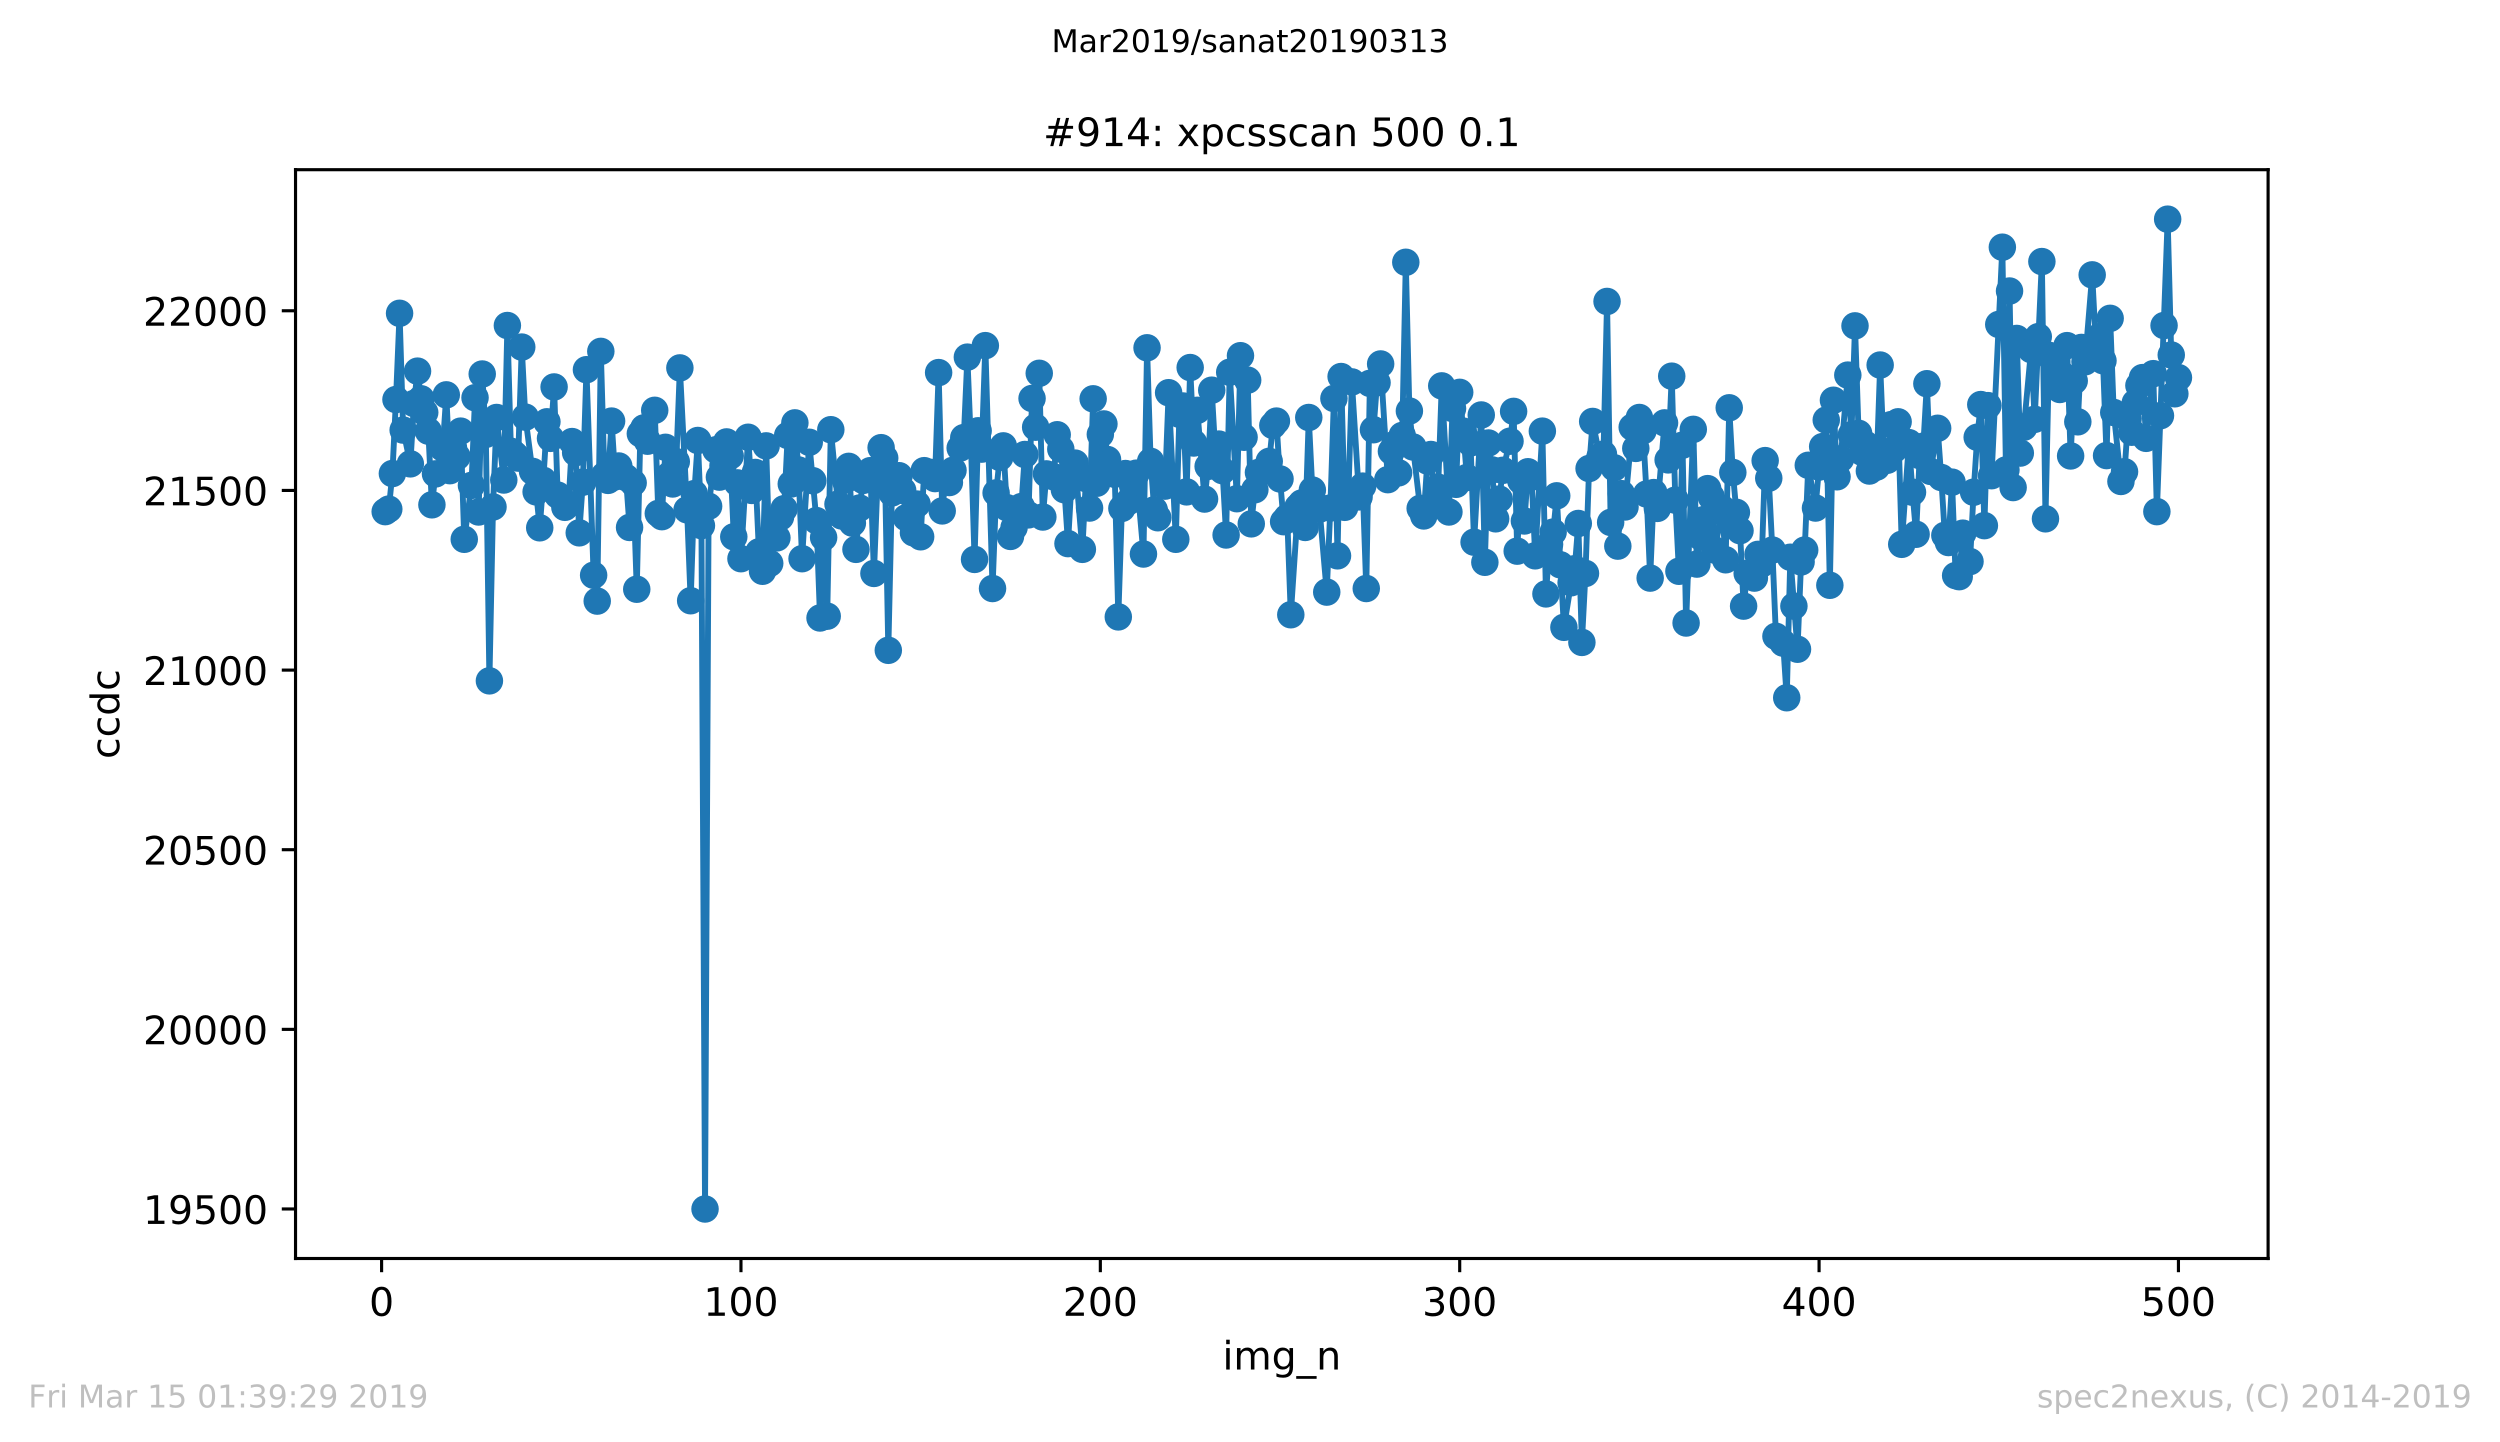 <?xml version="1.0" encoding="utf-8" standalone="no"?>
<!DOCTYPE svg PUBLIC "-//W3C//DTD SVG 1.1//EN"
  "http://www.w3.org/Graphics/SVG/1.1/DTD/svg11.dtd">
<!-- Created with matplotlib (https://matplotlib.org/) -->
<svg height="367.2pt" version="1.1" viewBox="0 0 636.48 367.2" width="636.48pt" xmlns="http://www.w3.org/2000/svg" xmlns:xlink="http://www.w3.org/1999/xlink">
 <defs>
  <style type="text/css">
*{stroke-linecap:butt;stroke-linejoin:round;white-space:pre;}
  </style>
 </defs>
 <g id="figure_1">
  <g id="patch_1">
   <path d="M 0 367.2 
L 636.48 367.2 
L 636.48 0 
L 0 0 
z
" style="fill:#ffffff;"/>
  </g>
  <g id="axes_1">
   <g id="patch_2">
    <path d="M 75.24 320.4 
L 577.44 320.4 
L 577.44 43.2 
L 75.24 43.2 
z
" style="fill:#ffffff;"/>
   </g>
   <g id="matplotlib.axis_1">
    <g id="xtick_1">
     <g id="line2d_1">
      <defs>
       <path d="M 0 0 
L 0 3.5 
" id="mf78b430f0c" style="stroke:#000000;stroke-width:0.8;"/>
      </defs>
      <g>
       <use style="stroke:#000000;stroke-width:0.8;" x="97.152" xlink:href="#mf78b430f0c" y="320.4"/>
      </g>
     </g>
     <g id="text_1">
      <!-- 0 -->
      <defs>
       <path d="M 31.781 66.406 
Q 24.172 66.406 20.328 58.906 
Q 16.5 51.422 16.5 36.375 
Q 16.5 21.391 20.328 13.891 
Q 24.172 6.391 31.781 6.391 
Q 39.453 6.391 43.281 13.891 
Q 47.125 21.391 47.125 36.375 
Q 47.125 51.422 43.281 58.906 
Q 39.453 66.406 31.781 66.406 
z
M 31.781 74.219 
Q 44.047 74.219 50.516 64.516 
Q 56.984 54.828 56.984 36.375 
Q 56.984 17.969 50.516 8.266 
Q 44.047 -1.422 31.781 -1.422 
Q 19.531 -1.422 13.062 8.266 
Q 6.594 17.969 6.594 36.375 
Q 6.594 54.828 13.062 64.516 
Q 19.531 74.219 31.781 74.219 
z
" id="DejaVuSans-48"/>
      </defs>
      <g transform="translate(93.971 334.998)scale(0.1 -0.1)">
       <use xlink:href="#DejaVuSans-48"/>
      </g>
     </g>
    </g>
    <g id="xtick_2">
     <g id="line2d_2">
      <g>
       <use style="stroke:#000000;stroke-width:0.8;" x="188.644" xlink:href="#mf78b430f0c" y="320.4"/>
      </g>
     </g>
     <g id="text_2">
      <!-- 100 -->
      <defs>
       <path d="M 12.406 8.297 
L 28.516 8.297 
L 28.516 63.922 
L 10.984 60.406 
L 10.984 69.391 
L 28.422 72.906 
L 38.281 72.906 
L 38.281 8.297 
L 54.391 8.297 
L 54.391 0 
L 12.406 0 
z
" id="DejaVuSans-49"/>
      </defs>
      <g transform="translate(179.101 334.998)scale(0.1 -0.1)">
       <use xlink:href="#DejaVuSans-49"/>
       <use x="63.623" xlink:href="#DejaVuSans-48"/>
       <use x="127.246" xlink:href="#DejaVuSans-48"/>
      </g>
     </g>
    </g>
    <g id="xtick_3">
     <g id="line2d_3">
      <g>
       <use style="stroke:#000000;stroke-width:0.8;" x="280.137" xlink:href="#mf78b430f0c" y="320.4"/>
      </g>
     </g>
     <g id="text_3">
      <!-- 200 -->
      <defs>
       <path d="M 19.188 8.297 
L 53.609 8.297 
L 53.609 0 
L 7.328 0 
L 7.328 8.297 
Q 12.938 14.109 22.625 23.891 
Q 32.328 33.688 34.812 36.531 
Q 39.547 41.844 41.422 45.531 
Q 43.312 49.219 43.312 52.781 
Q 43.312 58.594 39.234 62.25 
Q 35.156 65.922 28.609 65.922 
Q 23.969 65.922 18.812 64.312 
Q 13.672 62.703 7.812 59.422 
L 7.812 69.391 
Q 13.766 71.781 18.938 73 
Q 24.125 74.219 28.422 74.219 
Q 39.75 74.219 46.484 68.547 
Q 53.219 62.891 53.219 53.422 
Q 53.219 48.922 51.531 44.891 
Q 49.859 40.875 45.406 35.406 
Q 44.188 33.984 37.641 27.219 
Q 31.109 20.453 19.188 8.297 
z
" id="DejaVuSans-50"/>
      </defs>
      <g transform="translate(270.593 334.998)scale(0.1 -0.1)">
       <use xlink:href="#DejaVuSans-50"/>
       <use x="63.623" xlink:href="#DejaVuSans-48"/>
       <use x="127.246" xlink:href="#DejaVuSans-48"/>
      </g>
     </g>
    </g>
    <g id="xtick_4">
     <g id="line2d_4">
      <g>
       <use style="stroke:#000000;stroke-width:0.8;" x="371.629" xlink:href="#mf78b430f0c" y="320.4"/>
      </g>
     </g>
     <g id="text_4">
      <!-- 300 -->
      <defs>
       <path d="M 40.578 39.312 
Q 47.656 37.797 51.625 33 
Q 55.609 28.219 55.609 21.188 
Q 55.609 10.406 48.188 4.484 
Q 40.766 -1.422 27.094 -1.422 
Q 22.516 -1.422 17.656 -0.516 
Q 12.797 0.391 7.625 2.203 
L 7.625 11.719 
Q 11.719 9.328 16.594 8.109 
Q 21.484 6.891 26.812 6.891 
Q 36.078 6.891 40.938 10.547 
Q 45.797 14.203 45.797 21.188 
Q 45.797 27.641 41.281 31.266 
Q 36.766 34.906 28.719 34.906 
L 20.219 34.906 
L 20.219 43.016 
L 29.109 43.016 
Q 36.375 43.016 40.234 45.922 
Q 44.094 48.828 44.094 54.297 
Q 44.094 59.906 40.109 62.906 
Q 36.141 65.922 28.719 65.922 
Q 24.656 65.922 20.016 65.031 
Q 15.375 64.156 9.812 62.312 
L 9.812 71.094 
Q 15.438 72.656 20.344 73.438 
Q 25.25 74.219 29.594 74.219 
Q 40.828 74.219 47.359 69.109 
Q 53.906 64.016 53.906 55.328 
Q 53.906 49.266 50.438 45.094 
Q 46.969 40.922 40.578 39.312 
z
" id="DejaVuSans-51"/>
      </defs>
      <g transform="translate(362.085 334.998)scale(0.1 -0.1)">
       <use xlink:href="#DejaVuSans-51"/>
       <use x="63.623" xlink:href="#DejaVuSans-48"/>
       <use x="127.246" xlink:href="#DejaVuSans-48"/>
      </g>
     </g>
    </g>
    <g id="xtick_5">
     <g id="line2d_5">
      <g>
       <use style="stroke:#000000;stroke-width:0.8;" x="463.121" xlink:href="#mf78b430f0c" y="320.4"/>
      </g>
     </g>
     <g id="text_5">
      <!-- 400 -->
      <defs>
       <path d="M 37.797 64.312 
L 12.891 25.391 
L 37.797 25.391 
z
M 35.203 72.906 
L 47.609 72.906 
L 47.609 25.391 
L 58.016 25.391 
L 58.016 17.188 
L 47.609 17.188 
L 47.609 0 
L 37.797 0 
L 37.797 17.188 
L 4.891 17.188 
L 4.891 26.703 
z
" id="DejaVuSans-52"/>
      </defs>
      <g transform="translate(453.577 334.998)scale(0.1 -0.1)">
       <use xlink:href="#DejaVuSans-52"/>
       <use x="63.623" xlink:href="#DejaVuSans-48"/>
       <use x="127.246" xlink:href="#DejaVuSans-48"/>
      </g>
     </g>
    </g>
    <g id="xtick_6">
     <g id="line2d_6">
      <g>
       <use style="stroke:#000000;stroke-width:0.8;" x="554.613" xlink:href="#mf78b430f0c" y="320.4"/>
      </g>
     </g>
     <g id="text_6">
      <!-- 500 -->
      <defs>
       <path d="M 10.797 72.906 
L 49.516 72.906 
L 49.516 64.594 
L 19.828 64.594 
L 19.828 46.734 
Q 21.969 47.469 24.109 47.828 
Q 26.266 48.188 28.422 48.188 
Q 40.625 48.188 47.75 41.5 
Q 54.891 34.812 54.891 23.391 
Q 54.891 11.625 47.562 5.094 
Q 40.234 -1.422 26.906 -1.422 
Q 22.312 -1.422 17.547 -0.641 
Q 12.797 0.141 7.719 1.703 
L 7.719 11.625 
Q 12.109 9.234 16.797 8.062 
Q 21.484 6.891 26.703 6.891 
Q 35.156 6.891 40.078 11.328 
Q 45.016 15.766 45.016 23.391 
Q 45.016 31 40.078 35.438 
Q 35.156 39.891 26.703 39.891 
Q 22.75 39.891 18.812 39.016 
Q 14.891 38.141 10.797 36.281 
z
" id="DejaVuSans-53"/>
      </defs>
      <g transform="translate(545.069 334.998)scale(0.1 -0.1)">
       <use xlink:href="#DejaVuSans-53"/>
       <use x="63.623" xlink:href="#DejaVuSans-48"/>
       <use x="127.246" xlink:href="#DejaVuSans-48"/>
      </g>
     </g>
    </g>
    <g id="text_7">
     <!-- img_n -->
     <defs>
      <path d="M 9.422 54.688 
L 18.406 54.688 
L 18.406 0 
L 9.422 0 
z
M 9.422 75.984 
L 18.406 75.984 
L 18.406 64.594 
L 9.422 64.594 
z
" id="DejaVuSans-105"/>
      <path d="M 52 44.188 
Q 55.375 50.25 60.062 53.125 
Q 64.75 56 71.094 56 
Q 79.641 56 84.281 50.016 
Q 88.922 44.047 88.922 33.016 
L 88.922 0 
L 79.891 0 
L 79.891 32.719 
Q 79.891 40.578 77.094 44.375 
Q 74.312 48.188 68.609 48.188 
Q 61.625 48.188 57.562 43.547 
Q 53.516 38.922 53.516 30.906 
L 53.516 0 
L 44.484 0 
L 44.484 32.719 
Q 44.484 40.625 41.703 44.406 
Q 38.922 48.188 33.109 48.188 
Q 26.219 48.188 22.156 43.531 
Q 18.109 38.875 18.109 30.906 
L 18.109 0 
L 9.078 0 
L 9.078 54.688 
L 18.109 54.688 
L 18.109 46.188 
Q 21.188 51.219 25.484 53.609 
Q 29.781 56 35.688 56 
Q 41.656 56 45.828 52.969 
Q 50 49.953 52 44.188 
z
" id="DejaVuSans-109"/>
      <path d="M 45.406 27.984 
Q 45.406 37.75 41.375 43.109 
Q 37.359 48.484 30.078 48.484 
Q 22.859 48.484 18.828 43.109 
Q 14.797 37.75 14.797 27.984 
Q 14.797 18.266 18.828 12.891 
Q 22.859 7.516 30.078 7.516 
Q 37.359 7.516 41.375 12.891 
Q 45.406 18.266 45.406 27.984 
z
M 54.391 6.781 
Q 54.391 -7.172 48.188 -13.984 
Q 42 -20.797 29.203 -20.797 
Q 24.469 -20.797 20.266 -20.094 
Q 16.062 -19.391 12.109 -17.922 
L 12.109 -9.188 
Q 16.062 -11.328 19.922 -12.344 
Q 23.781 -13.375 27.781 -13.375 
Q 36.625 -13.375 41.016 -8.766 
Q 45.406 -4.156 45.406 5.172 
L 45.406 9.625 
Q 42.625 4.781 38.281 2.391 
Q 33.938 0 27.875 0 
Q 17.828 0 11.672 7.656 
Q 5.516 15.328 5.516 27.984 
Q 5.516 40.672 11.672 48.328 
Q 17.828 56 27.875 56 
Q 33.938 56 38.281 53.609 
Q 42.625 51.219 45.406 46.391 
L 45.406 54.688 
L 54.391 54.688 
z
" id="DejaVuSans-103"/>
      <path d="M 50.984 -16.609 
L 50.984 -23.578 
L -0.984 -23.578 
L -0.984 -16.609 
z
" id="DejaVuSans-95"/>
      <path d="M 54.891 33.016 
L 54.891 0 
L 45.906 0 
L 45.906 32.719 
Q 45.906 40.484 42.875 44.328 
Q 39.844 48.188 33.797 48.188 
Q 26.516 48.188 22.312 43.547 
Q 18.109 38.922 18.109 30.906 
L 18.109 0 
L 9.078 0 
L 9.078 54.688 
L 18.109 54.688 
L 18.109 46.188 
Q 21.344 51.125 25.703 53.562 
Q 30.078 56 35.797 56 
Q 45.219 56 50.047 50.172 
Q 54.891 44.344 54.891 33.016 
z
" id="DejaVuSans-110"/>
     </defs>
     <g transform="translate(311.238 348.677)scale(0.1 -0.1)">
      <use xlink:href="#DejaVuSans-105"/>
      <use x="27.783" xlink:href="#DejaVuSans-109"/>
      <use x="125.195" xlink:href="#DejaVuSans-103"/>
      <use x="188.672" xlink:href="#DejaVuSans-95"/>
      <use x="238.672" xlink:href="#DejaVuSans-110"/>
     </g>
    </g>
   </g>
   <g id="matplotlib.axis_2">
    <g id="ytick_1">
     <g id="line2d_7">
      <defs>
       <path d="M 0 0 
L -3.5 0 
" id="mc042952c5d" style="stroke:#000000;stroke-width:0.8;"/>
      </defs>
      <g>
       <use style="stroke:#000000;stroke-width:0.8;" x="75.24" xlink:href="#mc042952c5d" y="307.8"/>
      </g>
     </g>
     <g id="text_8">
      <!-- 19500 -->
      <defs>
       <path d="M 10.984 1.516 
L 10.984 10.5 
Q 14.703 8.734 18.5 7.812 
Q 22.312 6.891 25.984 6.891 
Q 35.75 6.891 40.891 13.453 
Q 46.047 20.016 46.781 33.406 
Q 43.953 29.203 39.594 26.953 
Q 35.25 24.703 29.984 24.703 
Q 19.047 24.703 12.672 31.312 
Q 6.297 37.938 6.297 49.422 
Q 6.297 60.641 12.938 67.422 
Q 19.578 74.219 30.609 74.219 
Q 43.266 74.219 49.922 64.516 
Q 56.594 54.828 56.594 36.375 
Q 56.594 19.141 48.406 8.859 
Q 40.234 -1.422 26.422 -1.422 
Q 22.703 -1.422 18.891 -0.688 
Q 15.094 0.047 10.984 1.516 
z
M 30.609 32.422 
Q 37.25 32.422 41.125 36.953 
Q 45.016 41.5 45.016 49.422 
Q 45.016 57.281 41.125 61.844 
Q 37.25 66.406 30.609 66.406 
Q 23.969 66.406 20.094 61.844 
Q 16.219 57.281 16.219 49.422 
Q 16.219 41.5 20.094 36.953 
Q 23.969 32.422 30.609 32.422 
z
" id="DejaVuSans-57"/>
      </defs>
      <g transform="translate(36.428 311.599)scale(0.1 -0.1)">
       <use xlink:href="#DejaVuSans-49"/>
       <use x="63.623" xlink:href="#DejaVuSans-57"/>
       <use x="127.246" xlink:href="#DejaVuSans-53"/>
       <use x="190.869" xlink:href="#DejaVuSans-48"/>
       <use x="254.492" xlink:href="#DejaVuSans-48"/>
      </g>
     </g>
    </g>
    <g id="ytick_2">
     <g id="line2d_8">
      <g>
       <use style="stroke:#000000;stroke-width:0.8;" x="75.24" xlink:href="#mc042952c5d" y="262.065"/>
      </g>
     </g>
     <g id="text_9">
      <!-- 20000 -->
      <g transform="translate(36.428 265.864)scale(0.1 -0.1)">
       <use xlink:href="#DejaVuSans-50"/>
       <use x="63.623" xlink:href="#DejaVuSans-48"/>
       <use x="127.246" xlink:href="#DejaVuSans-48"/>
       <use x="190.869" xlink:href="#DejaVuSans-48"/>
       <use x="254.492" xlink:href="#DejaVuSans-48"/>
      </g>
     </g>
    </g>
    <g id="ytick_3">
     <g id="line2d_9">
      <g>
       <use style="stroke:#000000;stroke-width:0.8;" x="75.24" xlink:href="#mc042952c5d" y="216.33"/>
      </g>
     </g>
     <g id="text_10">
      <!-- 20500 -->
      <g transform="translate(36.428 220.129)scale(0.1 -0.1)">
       <use xlink:href="#DejaVuSans-50"/>
       <use x="63.623" xlink:href="#DejaVuSans-48"/>
       <use x="127.246" xlink:href="#DejaVuSans-53"/>
       <use x="190.869" xlink:href="#DejaVuSans-48"/>
       <use x="254.492" xlink:href="#DejaVuSans-48"/>
      </g>
     </g>
    </g>
    <g id="ytick_4">
     <g id="line2d_10">
      <g>
       <use style="stroke:#000000;stroke-width:0.8;" x="75.24" xlink:href="#mc042952c5d" y="170.595"/>
      </g>
     </g>
     <g id="text_11">
      <!-- 21000 -->
      <g transform="translate(36.428 174.394)scale(0.1 -0.1)">
       <use xlink:href="#DejaVuSans-50"/>
       <use x="63.623" xlink:href="#DejaVuSans-49"/>
       <use x="127.246" xlink:href="#DejaVuSans-48"/>
       <use x="190.869" xlink:href="#DejaVuSans-48"/>
       <use x="254.492" xlink:href="#DejaVuSans-48"/>
      </g>
     </g>
    </g>
    <g id="ytick_5">
     <g id="line2d_11">
      <g>
       <use style="stroke:#000000;stroke-width:0.8;" x="75.24" xlink:href="#mc042952c5d" y="124.86"/>
      </g>
     </g>
     <g id="text_12">
      <!-- 21500 -->
      <g transform="translate(36.428 128.659)scale(0.1 -0.1)">
       <use xlink:href="#DejaVuSans-50"/>
       <use x="63.623" xlink:href="#DejaVuSans-49"/>
       <use x="127.246" xlink:href="#DejaVuSans-53"/>
       <use x="190.869" xlink:href="#DejaVuSans-48"/>
       <use x="254.492" xlink:href="#DejaVuSans-48"/>
      </g>
     </g>
    </g>
    <g id="ytick_6">
     <g id="line2d_12">
      <g>
       <use style="stroke:#000000;stroke-width:0.8;" x="75.24" xlink:href="#mc042952c5d" y="79.125"/>
      </g>
     </g>
     <g id="text_13">
      <!-- 22000 -->
      <g transform="translate(36.428 82.924)scale(0.1 -0.1)">
       <use xlink:href="#DejaVuSans-50"/>
       <use x="63.623" xlink:href="#DejaVuSans-50"/>
       <use x="127.246" xlink:href="#DejaVuSans-48"/>
       <use x="190.869" xlink:href="#DejaVuSans-48"/>
       <use x="254.492" xlink:href="#DejaVuSans-48"/>
      </g>
     </g>
    </g>
    <g id="text_14">
     <!-- ccdc -->
     <defs>
      <path d="M 48.781 52.594 
L 48.781 44.188 
Q 44.969 46.297 41.141 47.344 
Q 37.312 48.391 33.406 48.391 
Q 24.656 48.391 19.812 42.844 
Q 14.984 37.312 14.984 27.297 
Q 14.984 17.281 19.812 11.734 
Q 24.656 6.203 33.406 6.203 
Q 37.312 6.203 41.141 7.25 
Q 44.969 8.297 48.781 10.406 
L 48.781 2.094 
Q 45.016 0.344 40.984 -0.531 
Q 36.969 -1.422 32.422 -1.422 
Q 20.062 -1.422 12.781 6.344 
Q 5.516 14.109 5.516 27.297 
Q 5.516 40.672 12.859 48.328 
Q 20.219 56 33.016 56 
Q 37.156 56 41.109 55.141 
Q 45.062 54.297 48.781 52.594 
z
" id="DejaVuSans-99"/>
      <path d="M 45.406 46.391 
L 45.406 75.984 
L 54.391 75.984 
L 54.391 0 
L 45.406 0 
L 45.406 8.203 
Q 42.578 3.328 38.25 0.953 
Q 33.938 -1.422 27.875 -1.422 
Q 17.969 -1.422 11.734 6.484 
Q 5.516 14.406 5.516 27.297 
Q 5.516 40.188 11.734 48.094 
Q 17.969 56 27.875 56 
Q 33.938 56 38.25 53.625 
Q 42.578 51.266 45.406 46.391 
z
M 14.797 27.297 
Q 14.797 17.391 18.875 11.75 
Q 22.953 6.109 30.078 6.109 
Q 37.203 6.109 41.297 11.75 
Q 45.406 17.391 45.406 27.297 
Q 45.406 37.203 41.297 42.844 
Q 37.203 48.484 30.078 48.484 
Q 22.953 48.484 18.875 42.844 
Q 14.797 37.203 14.797 27.297 
z
" id="DejaVuSans-100"/>
     </defs>
     <g transform="translate(30.348 193.222)rotate(-90)scale(0.1 -0.1)">
      <use xlink:href="#DejaVuSans-99"/>
      <use x="54.98" xlink:href="#DejaVuSans-99"/>
      <use x="109.961" xlink:href="#DejaVuSans-100"/>
      <use x="173.438" xlink:href="#DejaVuSans-99"/>
     </g>
    </g>
   </g>
   <g id="line2d_13">
    <path clip-path="url(#p48e0d21495)" d="M 98.067 130.257 
L 98.982 129.616 
L 99.897 120.561 
L 100.812 101.718 
L 101.727 79.765 
L 102.642 109.493 
L 104.472 118.091 
L 105.387 102.724 
L 106.302 94.492 
L 107.216 101.535 
L 108.131 105.011 
L 109.046 109.767 
L 109.961 128.519 
L 110.876 120.652 
L 112.706 114.066 
L 113.621 100.529 
L 114.536 119.829 
L 115.451 113.975 
L 116.366 116.262 
L 117.281 109.767 
L 118.196 137.3 
L 120.025 123.579 
L 120.94 101.261 
L 121.855 130.348 
L 122.77 95.224 
L 123.685 110.591 
L 124.6 173.339 
L 125.515 129.068 
L 126.43 106.291 
L 128.26 122.207 
L 129.175 82.875 
L 130.089 114.89 
L 131.919 116.628 
L 132.834 88.363 
L 133.749 106.2 
L 135.579 120.012 
L 136.494 125.226 
L 137.409 134.373 
L 138.324 122.299 
L 139.239 107.389 
L 140.154 111.597 
L 141.069 98.517 
L 141.983 126.049 
L 143.813 129.159 
L 144.728 128.336 
L 145.643 112.42 
L 146.558 115.256 
L 147.473 135.653 
L 148.388 122.756 
L 149.303 94.126 
L 151.133 146.447 
L 152.048 153.033 
L 152.963 89.461 
L 153.877 121.018 
L 154.792 122.299 
L 155.707 107.206 
L 156.622 121.384 
L 157.537 118.64 
L 159.367 121.567 
L 160.282 134.281 
L 161.197 122.939 
L 162.112 150.014 
L 163.027 110.408 
L 163.942 108.944 
L 164.856 112.328 
L 166.686 104.462 
L 167.601 130.714 
L 168.516 131.537 
L 169.431 113.883 
L 170.346 121.018 
L 171.261 123.213 
L 172.176 117.542 
L 173.091 93.669 
L 174.921 129.799 
L 175.836 152.941 
L 176.75 125.683 
L 177.665 112.146 
L 178.58 133.824 
L 179.495 307.8 
L 180.41 128.885 
L 182.24 114.524 
L 183.155 121.475 
L 184.07 118.548 
L 184.985 112.511 
L 185.9 116.079 
L 186.815 136.66 
L 187.73 122.939 
L 188.644 142.239 
L 190.474 111.322 
L 191.389 124.86 
L 192.304 120.286 
L 193.219 140.501 
L 194.134 145.441 
L 195.049 113.518 
L 195.964 143.428 
L 197.794 136.934 
L 198.709 131.629 
L 199.623 129.525 
L 200.538 110.865 
L 201.453 123.213 
L 202.368 107.664 
L 203.283 119.646 
L 204.198 142.239 
L 206.028 112.603 
L 207.858 132.543 
L 208.773 157.332 
L 209.688 136.842 
L 210.603 156.874 
L 211.517 109.401 
L 213.347 128.336 
L 214.262 131.354 
L 215.177 122.207 
L 216.092 118.731 
L 217.007 133.184 
L 217.922 139.861 
L 218.837 129.342 
L 219.752 122.299 
L 221.582 119.829 
L 222.496 145.989 
L 223.411 122.573 
L 224.326 113.975 
L 225.241 116.628 
L 226.156 165.564 
L 227.071 125.5 
L 228.901 121.11 
L 229.816 124.86 
L 230.731 131.812 
L 231.646 132.177 
L 232.561 135.653 
L 233.476 128.336 
L 234.39 136.66 
L 235.305 119.829 
L 237.135 120.286 
L 238.05 121.841 
L 238.965 94.858 
L 239.88 130.074 
L 240.795 121.201 
L 241.71 122.848 
L 242.625 119.738 
L 245.37 111.414 
L 246.284 90.925 
L 247.199 113.243 
L 248.114 142.422 
L 249.029 109.676 
L 249.944 114.341 
L 250.859 87.997 
L 252.689 149.831 
L 253.604 125.5 
L 254.519 116.445 
L 255.434 113.518 
L 256.349 129.25 
L 257.263 136.568 
L 258.178 134.281 
L 260.008 128.976 
L 260.923 115.713 
L 261.838 131.08 
L 262.753 101.444 
L 263.668 108.761 
L 264.583 95.041 
L 265.498 131.629 
L 266.413 120.652 
L 268.243 121.384 
L 269.157 110.682 
L 270.072 114.341 
L 270.987 124.677 
L 271.902 138.397 
L 272.817 122.299 
L 273.732 117.908 
L 275.562 139.861 
L 276.477 121.841 
L 277.392 129.342 
L 278.307 101.535 
L 279.222 123.03 
L 280.137 110.591 
L 281.051 107.938 
L 281.966 116.993 
L 283.796 120.744 
L 284.711 157.057 
L 285.626 129.433 
L 286.541 120.561 
L 287.456 127.604 
L 288.371 123.762 
L 289.286 120.469 
L 291.116 141.05 
L 292.03 88.546 
L 292.945 117.451 
L 293.86 129.799 
L 294.775 131.812 
L 295.69 120.012 
L 296.605 123.762 
L 297.52 99.98 
L 299.35 137.3 
L 300.265 105.468 
L 301.18 103.364 
L 302.095 125.226 
L 303.01 93.577 
L 303.924 112.786 
L 304.839 104.462 
L 306.669 127.055 
L 307.584 118.731 
L 308.499 99.34 
L 309.414 115.164 
L 310.329 113.06 
L 311.244 119.829 
L 312.159 136.202 
L 313.074 94.766 
L 314.903 126.964 
L 315.818 90.559 
L 316.733 111.322 
L 317.648 96.779 
L 318.563 133.367 
L 319.478 124.677 
L 320.393 120.286 
L 322.223 119.921 
L 323.138 117.451 
L 324.053 108.304 
L 324.968 107.206 
L 325.883 121.933 
L 326.797 132.818 
L 327.712 131.72 
L 328.627 156.509 
L 330.457 129.068 
L 331.372 128.061 
L 332.287 134.281 
L 333.202 106.291 
L 334.117 124.768 
L 335.032 128.61 
L 335.947 129.616 
L 337.777 150.746 
L 338.691 129.342 
L 339.606 101.444 
L 340.521 141.507 
L 341.436 95.864 
L 342.351 129.159 
L 343.266 126.598 
L 344.181 97.236 
L 346.011 126.506 
L 346.926 123.762 
L 347.841 149.831 
L 348.756 97.602 
L 349.67 109.401 
L 350.585 97.419 
L 351.5 92.662 
L 353.33 122.116 
L 354.245 114.89 
L 355.16 113.06 
L 356.075 120.378 
L 356.99 110.865 
L 357.905 66.776 
L 358.82 104.645 
L 359.735 113.792 
L 361.564 129.433 
L 362.479 131.354 
L 363.394 117.359 
L 364.309 115.713 
L 365.224 128.519 
L 366.139 124.037 
L 367.054 98.242 
L 368.884 130.348 
L 369.799 104.005 
L 370.714 123.305 
L 371.629 99.889 
L 372.543 109.767 
L 373.458 121.567 
L 374.373 112.786 
L 375.288 138.032 
L 377.118 105.651 
L 378.033 143.154 
L 378.948 112.786 
L 379.863 119.646 
L 380.778 132.086 
L 381.693 127.055 
L 382.608 119.738 
L 384.437 112.328 
L 385.352 104.736 
L 386.267 140.318 
L 387.182 122.39 
L 388.097 132.635 
L 389.012 120.103 
L 389.927 121.475 
L 390.842 141.507 
L 392.672 109.767 
L 393.587 151.203 
L 394.502 138.58 
L 395.417 135.47 
L 396.331 126.232 
L 398.161 159.71 
L 399.991 148.368 
L 400.906 144.8 
L 401.821 133.275 
L 402.736 163.552 
L 403.651 145.989 
L 404.566 119.28 
L 405.481 107.298 
L 407.31 116.445 
L 408.225 115.621 
L 409.14 76.747 
L 410.055 133.001 
L 410.97 119.097 
L 411.885 139.038 
L 412.8 125.683 
L 413.715 129.068 
L 415.545 108.761 
L 416.46 114.158 
L 417.375 106.291 
L 418.29 109.676 
L 419.204 125.775 
L 420.119 147.179 
L 421.034 125.409 
L 421.949 129.433 
L 423.779 107.664 
L 424.694 117.085 
L 425.609 95.772 
L 426.524 127.33 
L 427.439 145.441 
L 428.354 113.335 
L 429.269 158.612 
L 431.098 109.31 
L 432.013 143.611 
L 432.928 136.66 
L 433.843 132.269 
L 434.758 124.403 
L 435.673 126.506 
L 436.588 140.044 
L 438.418 129.433 
L 439.333 142.514 
L 440.248 103.822 
L 441.163 120.286 
L 442.077 130.44 
L 442.992 135.105 
L 443.907 154.313 
L 444.822 145.989 
L 446.652 147.179 
L 447.567 141.142 
L 448.482 143.611 
L 449.397 117.268 
L 450.312 121.75 
L 451.227 140.044 
L 452.142 161.997 
L 453.971 163.735 
L 454.886 177.638 
L 455.801 141.873 
L 457.631 165.29 
L 458.546 143.062 
L 459.461 140.044 
L 460.376 118.457 
L 462.206 129.342 
L 463.121 118.914 
L 464.036 113.701 
L 464.95 106.932 
L 465.865 149.008 
L 466.78 101.901 
L 467.695 121.384 
L 468.61 116.811 
L 470.44 95.498 
L 471.355 110.682 
L 472.27 82.967 
L 473.185 110.316 
L 474.1 115.164 
L 475.015 113.152 
L 475.93 119.921 
L 477.759 118.914 
L 478.674 92.937 
L 479.589 114.981 
L 480.504 117.176 
L 481.419 108.121 
L 482.334 114.341 
L 483.249 107.389 
L 484.164 138.58 
L 485.994 112.694 
L 486.909 125.317 
L 487.824 136.019 
L 488.738 115.987 
L 489.653 113.609 
L 490.568 97.693 
L 491.483 120.012 
L 493.313 109.036 
L 494.228 121.567 
L 495.143 136.294 
L 496.058 138.123 
L 496.973 122.756 
L 497.888 146.538 
L 498.803 146.813 
L 499.717 135.745 
L 501.547 142.971 
L 502.462 125.317 
L 503.377 111.322 
L 504.292 102.999 
L 505.207 133.824 
L 506.122 103.273 
L 507.037 121.11 
L 509.782 62.935 
L 510.697 119.646 
L 511.611 74.094 
L 512.526 124.128 
L 513.441 86.168 
L 514.356 115.347 
L 515.271 108.761 
L 517.101 89.004 
L 518.016 106.749 
L 519.846 66.593 
L 520.761 132.086 
L 521.676 90.467 
L 522.591 91.29 
L 524.42 99.157 
L 525.335 95.681 
L 526.25 87.997 
L 527.165 116.079 
L 528.08 96.962 
L 528.995 107.389 
L 529.91 88.455 
L 530.825 92.114 
L 532.655 69.978 
L 533.57 87.266 
L 534.484 85.711 
L 535.399 91.839 
L 536.314 115.987 
L 537.229 81.046 
L 538.144 105.011 
L 539.974 122.573 
L 540.889 120.103 
L 541.804 106.566 
L 542.719 110.042 
L 543.634 102.541 
L 544.549 98.151 
L 545.464 96.138 
L 546.378 111.597 
L 548.208 95.132 
L 549.123 130.257 
L 551.868 55.8 
L 552.783 90.376 
L 553.698 100.254 
L 554.613 96.138 
L 554.613 96.138 
" style="fill:none;stroke:#1f77b4;stroke-linecap:square;stroke-width:1.5;"/>
    <defs>
     <path d="M 0 3 
C 0.796 3 1.559 2.684 2.121 2.121 
C 2.684 1.559 3 0.796 3 0 
C 3 -0.796 2.684 -1.559 2.121 -2.121 
C 1.559 -2.684 0.796 -3 0 -3 
C -0.796 -3 -1.559 -2.684 -2.121 -2.121 
C -2.684 -1.559 -3 -0.796 -3 0 
C -3 0.796 -2.684 1.559 -2.121 2.121 
C -1.559 2.684 -0.796 3 0 3 
z
" id="m2129ab23fe" style="stroke:#1f77b4;"/>
    </defs>
    <g clip-path="url(#p48e0d21495)">
     <use style="fill:#1f77b4;stroke:#1f77b4;" x="98.067" xlink:href="#m2129ab23fe" y="130.257"/>
     <use style="fill:#1f77b4;stroke:#1f77b4;" x="98.982" xlink:href="#m2129ab23fe" y="129.616"/>
     <use style="fill:#1f77b4;stroke:#1f77b4;" x="99.897" xlink:href="#m2129ab23fe" y="120.561"/>
     <use style="fill:#1f77b4;stroke:#1f77b4;" x="100.812" xlink:href="#m2129ab23fe" y="101.718"/>
     <use style="fill:#1f77b4;stroke:#1f77b4;" x="101.727" xlink:href="#m2129ab23fe" y="79.765"/>
     <use style="fill:#1f77b4;stroke:#1f77b4;" x="102.642" xlink:href="#m2129ab23fe" y="109.493"/>
     <use style="fill:#1f77b4;stroke:#1f77b4;" x="104.472" xlink:href="#m2129ab23fe" y="118.091"/>
     <use style="fill:#1f77b4;stroke:#1f77b4;" x="105.387" xlink:href="#m2129ab23fe" y="102.724"/>
     <use style="fill:#1f77b4;stroke:#1f77b4;" x="106.302" xlink:href="#m2129ab23fe" y="94.492"/>
     <use style="fill:#1f77b4;stroke:#1f77b4;" x="107.216" xlink:href="#m2129ab23fe" y="101.535"/>
     <use style="fill:#1f77b4;stroke:#1f77b4;" x="108.131" xlink:href="#m2129ab23fe" y="105.011"/>
     <use style="fill:#1f77b4;stroke:#1f77b4;" x="109.046" xlink:href="#m2129ab23fe" y="109.767"/>
     <use style="fill:#1f77b4;stroke:#1f77b4;" x="109.961" xlink:href="#m2129ab23fe" y="128.519"/>
     <use style="fill:#1f77b4;stroke:#1f77b4;" x="110.876" xlink:href="#m2129ab23fe" y="120.652"/>
     <use style="fill:#1f77b4;stroke:#1f77b4;" x="112.706" xlink:href="#m2129ab23fe" y="114.066"/>
     <use style="fill:#1f77b4;stroke:#1f77b4;" x="113.621" xlink:href="#m2129ab23fe" y="100.529"/>
     <use style="fill:#1f77b4;stroke:#1f77b4;" x="114.536" xlink:href="#m2129ab23fe" y="119.829"/>
     <use style="fill:#1f77b4;stroke:#1f77b4;" x="115.451" xlink:href="#m2129ab23fe" y="113.975"/>
     <use style="fill:#1f77b4;stroke:#1f77b4;" x="116.366" xlink:href="#m2129ab23fe" y="116.262"/>
     <use style="fill:#1f77b4;stroke:#1f77b4;" x="117.281" xlink:href="#m2129ab23fe" y="109.767"/>
     <use style="fill:#1f77b4;stroke:#1f77b4;" x="118.196" xlink:href="#m2129ab23fe" y="137.3"/>
     <use style="fill:#1f77b4;stroke:#1f77b4;" x="120.025" xlink:href="#m2129ab23fe" y="123.579"/>
     <use style="fill:#1f77b4;stroke:#1f77b4;" x="120.94" xlink:href="#m2129ab23fe" y="101.261"/>
     <use style="fill:#1f77b4;stroke:#1f77b4;" x="121.855" xlink:href="#m2129ab23fe" y="130.348"/>
     <use style="fill:#1f77b4;stroke:#1f77b4;" x="122.77" xlink:href="#m2129ab23fe" y="95.224"/>
     <use style="fill:#1f77b4;stroke:#1f77b4;" x="123.685" xlink:href="#m2129ab23fe" y="110.591"/>
     <use style="fill:#1f77b4;stroke:#1f77b4;" x="124.6" xlink:href="#m2129ab23fe" y="173.339"/>
     <use style="fill:#1f77b4;stroke:#1f77b4;" x="125.515" xlink:href="#m2129ab23fe" y="129.068"/>
     <use style="fill:#1f77b4;stroke:#1f77b4;" x="126.43" xlink:href="#m2129ab23fe" y="106.291"/>
     <use style="fill:#1f77b4;stroke:#1f77b4;" x="128.26" xlink:href="#m2129ab23fe" y="122.207"/>
     <use style="fill:#1f77b4;stroke:#1f77b4;" x="129.175" xlink:href="#m2129ab23fe" y="82.875"/>
     <use style="fill:#1f77b4;stroke:#1f77b4;" x="130.089" xlink:href="#m2129ab23fe" y="114.89"/>
     <use style="fill:#1f77b4;stroke:#1f77b4;" x="131.004" xlink:href="#m2129ab23fe" y="115.713"/>
     <use style="fill:#1f77b4;stroke:#1f77b4;" x="131.919" xlink:href="#m2129ab23fe" y="116.628"/>
     <use style="fill:#1f77b4;stroke:#1f77b4;" x="132.834" xlink:href="#m2129ab23fe" y="88.363"/>
     <use style="fill:#1f77b4;stroke:#1f77b4;" x="133.749" xlink:href="#m2129ab23fe" y="106.2"/>
     <use style="fill:#1f77b4;stroke:#1f77b4;" x="135.579" xlink:href="#m2129ab23fe" y="120.012"/>
     <use style="fill:#1f77b4;stroke:#1f77b4;" x="136.494" xlink:href="#m2129ab23fe" y="125.226"/>
     <use style="fill:#1f77b4;stroke:#1f77b4;" x="137.409" xlink:href="#m2129ab23fe" y="134.373"/>
     <use style="fill:#1f77b4;stroke:#1f77b4;" x="138.324" xlink:href="#m2129ab23fe" y="122.299"/>
     <use style="fill:#1f77b4;stroke:#1f77b4;" x="139.239" xlink:href="#m2129ab23fe" y="107.389"/>
     <use style="fill:#1f77b4;stroke:#1f77b4;" x="140.154" xlink:href="#m2129ab23fe" y="111.597"/>
     <use style="fill:#1f77b4;stroke:#1f77b4;" x="141.069" xlink:href="#m2129ab23fe" y="98.517"/>
     <use style="fill:#1f77b4;stroke:#1f77b4;" x="141.983" xlink:href="#m2129ab23fe" y="126.049"/>
     <use style="fill:#1f77b4;stroke:#1f77b4;" x="143.813" xlink:href="#m2129ab23fe" y="129.159"/>
     <use style="fill:#1f77b4;stroke:#1f77b4;" x="144.728" xlink:href="#m2129ab23fe" y="128.336"/>
     <use style="fill:#1f77b4;stroke:#1f77b4;" x="145.643" xlink:href="#m2129ab23fe" y="112.42"/>
     <use style="fill:#1f77b4;stroke:#1f77b4;" x="146.558" xlink:href="#m2129ab23fe" y="115.256"/>
     <use style="fill:#1f77b4;stroke:#1f77b4;" x="147.473" xlink:href="#m2129ab23fe" y="135.653"/>
     <use style="fill:#1f77b4;stroke:#1f77b4;" x="148.388" xlink:href="#m2129ab23fe" y="122.756"/>
     <use style="fill:#1f77b4;stroke:#1f77b4;" x="149.303" xlink:href="#m2129ab23fe" y="94.126"/>
     <use style="fill:#1f77b4;stroke:#1f77b4;" x="151.133" xlink:href="#m2129ab23fe" y="146.447"/>
     <use style="fill:#1f77b4;stroke:#1f77b4;" x="152.048" xlink:href="#m2129ab23fe" y="153.033"/>
     <use style="fill:#1f77b4;stroke:#1f77b4;" x="152.963" xlink:href="#m2129ab23fe" y="89.461"/>
     <use style="fill:#1f77b4;stroke:#1f77b4;" x="153.877" xlink:href="#m2129ab23fe" y="121.018"/>
     <use style="fill:#1f77b4;stroke:#1f77b4;" x="154.792" xlink:href="#m2129ab23fe" y="122.299"/>
     <use style="fill:#1f77b4;stroke:#1f77b4;" x="155.707" xlink:href="#m2129ab23fe" y="107.206"/>
     <use style="fill:#1f77b4;stroke:#1f77b4;" x="156.622" xlink:href="#m2129ab23fe" y="121.384"/>
     <use style="fill:#1f77b4;stroke:#1f77b4;" x="157.537" xlink:href="#m2129ab23fe" y="118.64"/>
     <use style="fill:#1f77b4;stroke:#1f77b4;" x="159.367" xlink:href="#m2129ab23fe" y="121.567"/>
     <use style="fill:#1f77b4;stroke:#1f77b4;" x="160.282" xlink:href="#m2129ab23fe" y="134.281"/>
     <use style="fill:#1f77b4;stroke:#1f77b4;" x="161.197" xlink:href="#m2129ab23fe" y="122.939"/>
     <use style="fill:#1f77b4;stroke:#1f77b4;" x="162.112" xlink:href="#m2129ab23fe" y="150.014"/>
     <use style="fill:#1f77b4;stroke:#1f77b4;" x="163.027" xlink:href="#m2129ab23fe" y="110.408"/>
     <use style="fill:#1f77b4;stroke:#1f77b4;" x="163.942" xlink:href="#m2129ab23fe" y="108.944"/>
     <use style="fill:#1f77b4;stroke:#1f77b4;" x="164.856" xlink:href="#m2129ab23fe" y="112.328"/>
     <use style="fill:#1f77b4;stroke:#1f77b4;" x="166.686" xlink:href="#m2129ab23fe" y="104.462"/>
     <use style="fill:#1f77b4;stroke:#1f77b4;" x="167.601" xlink:href="#m2129ab23fe" y="130.714"/>
     <use style="fill:#1f77b4;stroke:#1f77b4;" x="168.516" xlink:href="#m2129ab23fe" y="131.537"/>
     <use style="fill:#1f77b4;stroke:#1f77b4;" x="169.431" xlink:href="#m2129ab23fe" y="113.883"/>
     <use style="fill:#1f77b4;stroke:#1f77b4;" x="170.346" xlink:href="#m2129ab23fe" y="121.018"/>
     <use style="fill:#1f77b4;stroke:#1f77b4;" x="171.261" xlink:href="#m2129ab23fe" y="123.213"/>
     <use style="fill:#1f77b4;stroke:#1f77b4;" x="172.176" xlink:href="#m2129ab23fe" y="117.542"/>
     <use style="fill:#1f77b4;stroke:#1f77b4;" x="173.091" xlink:href="#m2129ab23fe" y="93.669"/>
     <use style="fill:#1f77b4;stroke:#1f77b4;" x="174.921" xlink:href="#m2129ab23fe" y="129.799"/>
     <use style="fill:#1f77b4;stroke:#1f77b4;" x="175.836" xlink:href="#m2129ab23fe" y="152.941"/>
     <use style="fill:#1f77b4;stroke:#1f77b4;" x="176.75" xlink:href="#m2129ab23fe" y="125.683"/>
     <use style="fill:#1f77b4;stroke:#1f77b4;" x="177.665" xlink:href="#m2129ab23fe" y="112.146"/>
     <use style="fill:#1f77b4;stroke:#1f77b4;" x="178.58" xlink:href="#m2129ab23fe" y="133.824"/>
     <use style="fill:#1f77b4;stroke:#1f77b4;" x="179.495" xlink:href="#m2129ab23fe" y="307.8"/>
     <use style="fill:#1f77b4;stroke:#1f77b4;" x="180.41" xlink:href="#m2129ab23fe" y="128.885"/>
     <use style="fill:#1f77b4;stroke:#1f77b4;" x="182.24" xlink:href="#m2129ab23fe" y="114.524"/>
     <use style="fill:#1f77b4;stroke:#1f77b4;" x="183.155" xlink:href="#m2129ab23fe" y="121.475"/>
     <use style="fill:#1f77b4;stroke:#1f77b4;" x="184.07" xlink:href="#m2129ab23fe" y="118.548"/>
     <use style="fill:#1f77b4;stroke:#1f77b4;" x="184.985" xlink:href="#m2129ab23fe" y="112.511"/>
     <use style="fill:#1f77b4;stroke:#1f77b4;" x="185.9" xlink:href="#m2129ab23fe" y="116.079"/>
     <use style="fill:#1f77b4;stroke:#1f77b4;" x="186.815" xlink:href="#m2129ab23fe" y="136.66"/>
     <use style="fill:#1f77b4;stroke:#1f77b4;" x="187.73" xlink:href="#m2129ab23fe" y="122.939"/>
     <use style="fill:#1f77b4;stroke:#1f77b4;" x="188.644" xlink:href="#m2129ab23fe" y="142.239"/>
     <use style="fill:#1f77b4;stroke:#1f77b4;" x="190.474" xlink:href="#m2129ab23fe" y="111.322"/>
     <use style="fill:#1f77b4;stroke:#1f77b4;" x="191.389" xlink:href="#m2129ab23fe" y="124.86"/>
     <use style="fill:#1f77b4;stroke:#1f77b4;" x="192.304" xlink:href="#m2129ab23fe" y="120.286"/>
     <use style="fill:#1f77b4;stroke:#1f77b4;" x="193.219" xlink:href="#m2129ab23fe" y="140.501"/>
     <use style="fill:#1f77b4;stroke:#1f77b4;" x="194.134" xlink:href="#m2129ab23fe" y="145.441"/>
     <use style="fill:#1f77b4;stroke:#1f77b4;" x="195.049" xlink:href="#m2129ab23fe" y="113.518"/>
     <use style="fill:#1f77b4;stroke:#1f77b4;" x="195.964" xlink:href="#m2129ab23fe" y="143.428"/>
     <use style="fill:#1f77b4;stroke:#1f77b4;" x="197.794" xlink:href="#m2129ab23fe" y="136.934"/>
     <use style="fill:#1f77b4;stroke:#1f77b4;" x="198.709" xlink:href="#m2129ab23fe" y="131.629"/>
     <use style="fill:#1f77b4;stroke:#1f77b4;" x="199.623" xlink:href="#m2129ab23fe" y="129.525"/>
     <use style="fill:#1f77b4;stroke:#1f77b4;" x="200.538" xlink:href="#m2129ab23fe" y="110.865"/>
     <use style="fill:#1f77b4;stroke:#1f77b4;" x="201.453" xlink:href="#m2129ab23fe" y="123.213"/>
     <use style="fill:#1f77b4;stroke:#1f77b4;" x="202.368" xlink:href="#m2129ab23fe" y="107.664"/>
     <use style="fill:#1f77b4;stroke:#1f77b4;" x="203.283" xlink:href="#m2129ab23fe" y="119.646"/>
     <use style="fill:#1f77b4;stroke:#1f77b4;" x="204.198" xlink:href="#m2129ab23fe" y="142.239"/>
     <use style="fill:#1f77b4;stroke:#1f77b4;" x="206.028" xlink:href="#m2129ab23fe" y="112.603"/>
     <use style="fill:#1f77b4;stroke:#1f77b4;" x="206.943" xlink:href="#m2129ab23fe" y="122.39"/>
     <use style="fill:#1f77b4;stroke:#1f77b4;" x="207.858" xlink:href="#m2129ab23fe" y="132.543"/>
     <use style="fill:#1f77b4;stroke:#1f77b4;" x="208.773" xlink:href="#m2129ab23fe" y="157.332"/>
     <use style="fill:#1f77b4;stroke:#1f77b4;" x="209.688" xlink:href="#m2129ab23fe" y="136.842"/>
     <use style="fill:#1f77b4;stroke:#1f77b4;" x="210.603" xlink:href="#m2129ab23fe" y="156.874"/>
     <use style="fill:#1f77b4;stroke:#1f77b4;" x="211.517" xlink:href="#m2129ab23fe" y="109.401"/>
     <use style="fill:#1f77b4;stroke:#1f77b4;" x="213.347" xlink:href="#m2129ab23fe" y="128.336"/>
     <use style="fill:#1f77b4;stroke:#1f77b4;" x="214.262" xlink:href="#m2129ab23fe" y="131.354"/>
     <use style="fill:#1f77b4;stroke:#1f77b4;" x="215.177" xlink:href="#m2129ab23fe" y="122.207"/>
     <use style="fill:#1f77b4;stroke:#1f77b4;" x="216.092" xlink:href="#m2129ab23fe" y="118.731"/>
     <use style="fill:#1f77b4;stroke:#1f77b4;" x="217.007" xlink:href="#m2129ab23fe" y="133.184"/>
     <use style="fill:#1f77b4;stroke:#1f77b4;" x="217.922" xlink:href="#m2129ab23fe" y="139.861"/>
     <use style="fill:#1f77b4;stroke:#1f77b4;" x="218.837" xlink:href="#m2129ab23fe" y="129.342"/>
     <use style="fill:#1f77b4;stroke:#1f77b4;" x="219.752" xlink:href="#m2129ab23fe" y="122.299"/>
     <use style="fill:#1f77b4;stroke:#1f77b4;" x="221.582" xlink:href="#m2129ab23fe" y="119.829"/>
     <use style="fill:#1f77b4;stroke:#1f77b4;" x="222.496" xlink:href="#m2129ab23fe" y="145.989"/>
     <use style="fill:#1f77b4;stroke:#1f77b4;" x="223.411" xlink:href="#m2129ab23fe" y="122.573"/>
     <use style="fill:#1f77b4;stroke:#1f77b4;" x="224.326" xlink:href="#m2129ab23fe" y="113.975"/>
     <use style="fill:#1f77b4;stroke:#1f77b4;" x="225.241" xlink:href="#m2129ab23fe" y="116.628"/>
     <use style="fill:#1f77b4;stroke:#1f77b4;" x="226.156" xlink:href="#m2129ab23fe" y="165.564"/>
     <use style="fill:#1f77b4;stroke:#1f77b4;" x="227.071" xlink:href="#m2129ab23fe" y="125.5"/>
     <use style="fill:#1f77b4;stroke:#1f77b4;" x="228.901" xlink:href="#m2129ab23fe" y="121.11"/>
     <use style="fill:#1f77b4;stroke:#1f77b4;" x="229.816" xlink:href="#m2129ab23fe" y="124.86"/>
     <use style="fill:#1f77b4;stroke:#1f77b4;" x="230.731" xlink:href="#m2129ab23fe" y="131.812"/>
     <use style="fill:#1f77b4;stroke:#1f77b4;" x="231.646" xlink:href="#m2129ab23fe" y="132.177"/>
     <use style="fill:#1f77b4;stroke:#1f77b4;" x="232.561" xlink:href="#m2129ab23fe" y="135.653"/>
     <use style="fill:#1f77b4;stroke:#1f77b4;" x="233.476" xlink:href="#m2129ab23fe" y="128.336"/>
     <use style="fill:#1f77b4;stroke:#1f77b4;" x="234.39" xlink:href="#m2129ab23fe" y="136.66"/>
     <use style="fill:#1f77b4;stroke:#1f77b4;" x="235.305" xlink:href="#m2129ab23fe" y="119.829"/>
     <use style="fill:#1f77b4;stroke:#1f77b4;" x="237.135" xlink:href="#m2129ab23fe" y="120.286"/>
     <use style="fill:#1f77b4;stroke:#1f77b4;" x="238.05" xlink:href="#m2129ab23fe" y="121.841"/>
     <use style="fill:#1f77b4;stroke:#1f77b4;" x="238.965" xlink:href="#m2129ab23fe" y="94.858"/>
     <use style="fill:#1f77b4;stroke:#1f77b4;" x="239.88" xlink:href="#m2129ab23fe" y="130.074"/>
     <use style="fill:#1f77b4;stroke:#1f77b4;" x="240.795" xlink:href="#m2129ab23fe" y="121.201"/>
     <use style="fill:#1f77b4;stroke:#1f77b4;" x="241.71" xlink:href="#m2129ab23fe" y="122.848"/>
     <use style="fill:#1f77b4;stroke:#1f77b4;" x="242.625" xlink:href="#m2129ab23fe" y="119.738"/>
     <use style="fill:#1f77b4;stroke:#1f77b4;" x="244.455" xlink:href="#m2129ab23fe" y="114.066"/>
     <use style="fill:#1f77b4;stroke:#1f77b4;" x="245.37" xlink:href="#m2129ab23fe" y="111.414"/>
     <use style="fill:#1f77b4;stroke:#1f77b4;" x="246.284" xlink:href="#m2129ab23fe" y="90.925"/>
     <use style="fill:#1f77b4;stroke:#1f77b4;" x="247.199" xlink:href="#m2129ab23fe" y="113.243"/>
     <use style="fill:#1f77b4;stroke:#1f77b4;" x="248.114" xlink:href="#m2129ab23fe" y="142.422"/>
     <use style="fill:#1f77b4;stroke:#1f77b4;" x="249.029" xlink:href="#m2129ab23fe" y="109.676"/>
     <use style="fill:#1f77b4;stroke:#1f77b4;" x="249.944" xlink:href="#m2129ab23fe" y="114.341"/>
     <use style="fill:#1f77b4;stroke:#1f77b4;" x="250.859" xlink:href="#m2129ab23fe" y="87.997"/>
     <use style="fill:#1f77b4;stroke:#1f77b4;" x="252.689" xlink:href="#m2129ab23fe" y="149.831"/>
     <use style="fill:#1f77b4;stroke:#1f77b4;" x="253.604" xlink:href="#m2129ab23fe" y="125.5"/>
     <use style="fill:#1f77b4;stroke:#1f77b4;" x="254.519" xlink:href="#m2129ab23fe" y="116.445"/>
     <use style="fill:#1f77b4;stroke:#1f77b4;" x="255.434" xlink:href="#m2129ab23fe" y="113.518"/>
     <use style="fill:#1f77b4;stroke:#1f77b4;" x="256.349" xlink:href="#m2129ab23fe" y="129.25"/>
     <use style="fill:#1f77b4;stroke:#1f77b4;" x="257.263" xlink:href="#m2129ab23fe" y="136.568"/>
     <use style="fill:#1f77b4;stroke:#1f77b4;" x="258.178" xlink:href="#m2129ab23fe" y="134.281"/>
     <use style="fill:#1f77b4;stroke:#1f77b4;" x="260.008" xlink:href="#m2129ab23fe" y="128.976"/>
     <use style="fill:#1f77b4;stroke:#1f77b4;" x="260.923" xlink:href="#m2129ab23fe" y="115.713"/>
     <use style="fill:#1f77b4;stroke:#1f77b4;" x="261.838" xlink:href="#m2129ab23fe" y="131.08"/>
     <use style="fill:#1f77b4;stroke:#1f77b4;" x="262.753" xlink:href="#m2129ab23fe" y="101.444"/>
     <use style="fill:#1f77b4;stroke:#1f77b4;" x="263.668" xlink:href="#m2129ab23fe" y="108.761"/>
     <use style="fill:#1f77b4;stroke:#1f77b4;" x="264.583" xlink:href="#m2129ab23fe" y="95.041"/>
     <use style="fill:#1f77b4;stroke:#1f77b4;" x="265.498" xlink:href="#m2129ab23fe" y="131.629"/>
     <use style="fill:#1f77b4;stroke:#1f77b4;" x="266.413" xlink:href="#m2129ab23fe" y="120.652"/>
     <use style="fill:#1f77b4;stroke:#1f77b4;" x="268.243" xlink:href="#m2129ab23fe" y="121.384"/>
     <use style="fill:#1f77b4;stroke:#1f77b4;" x="269.157" xlink:href="#m2129ab23fe" y="110.682"/>
     <use style="fill:#1f77b4;stroke:#1f77b4;" x="270.072" xlink:href="#m2129ab23fe" y="114.341"/>
     <use style="fill:#1f77b4;stroke:#1f77b4;" x="270.987" xlink:href="#m2129ab23fe" y="124.677"/>
     <use style="fill:#1f77b4;stroke:#1f77b4;" x="271.902" xlink:href="#m2129ab23fe" y="138.397"/>
     <use style="fill:#1f77b4;stroke:#1f77b4;" x="272.817" xlink:href="#m2129ab23fe" y="122.299"/>
     <use style="fill:#1f77b4;stroke:#1f77b4;" x="273.732" xlink:href="#m2129ab23fe" y="117.908"/>
     <use style="fill:#1f77b4;stroke:#1f77b4;" x="275.562" xlink:href="#m2129ab23fe" y="139.861"/>
     <use style="fill:#1f77b4;stroke:#1f77b4;" x="276.477" xlink:href="#m2129ab23fe" y="121.841"/>
     <use style="fill:#1f77b4;stroke:#1f77b4;" x="277.392" xlink:href="#m2129ab23fe" y="129.342"/>
     <use style="fill:#1f77b4;stroke:#1f77b4;" x="278.307" xlink:href="#m2129ab23fe" y="101.535"/>
     <use style="fill:#1f77b4;stroke:#1f77b4;" x="279.222" xlink:href="#m2129ab23fe" y="123.03"/>
     <use style="fill:#1f77b4;stroke:#1f77b4;" x="280.137" xlink:href="#m2129ab23fe" y="110.591"/>
     <use style="fill:#1f77b4;stroke:#1f77b4;" x="281.051" xlink:href="#m2129ab23fe" y="107.938"/>
     <use style="fill:#1f77b4;stroke:#1f77b4;" x="281.966" xlink:href="#m2129ab23fe" y="116.993"/>
     <use style="fill:#1f77b4;stroke:#1f77b4;" x="283.796" xlink:href="#m2129ab23fe" y="120.744"/>
     <use style="fill:#1f77b4;stroke:#1f77b4;" x="284.711" xlink:href="#m2129ab23fe" y="157.057"/>
     <use style="fill:#1f77b4;stroke:#1f77b4;" x="285.626" xlink:href="#m2129ab23fe" y="129.433"/>
     <use style="fill:#1f77b4;stroke:#1f77b4;" x="286.541" xlink:href="#m2129ab23fe" y="120.561"/>
     <use style="fill:#1f77b4;stroke:#1f77b4;" x="287.456" xlink:href="#m2129ab23fe" y="127.604"/>
     <use style="fill:#1f77b4;stroke:#1f77b4;" x="288.371" xlink:href="#m2129ab23fe" y="123.762"/>
     <use style="fill:#1f77b4;stroke:#1f77b4;" x="289.286" xlink:href="#m2129ab23fe" y="120.469"/>
     <use style="fill:#1f77b4;stroke:#1f77b4;" x="291.116" xlink:href="#m2129ab23fe" y="141.05"/>
     <use style="fill:#1f77b4;stroke:#1f77b4;" x="292.03" xlink:href="#m2129ab23fe" y="88.546"/>
     <use style="fill:#1f77b4;stroke:#1f77b4;" x="292.945" xlink:href="#m2129ab23fe" y="117.451"/>
     <use style="fill:#1f77b4;stroke:#1f77b4;" x="293.86" xlink:href="#m2129ab23fe" y="129.799"/>
     <use style="fill:#1f77b4;stroke:#1f77b4;" x="294.775" xlink:href="#m2129ab23fe" y="131.812"/>
     <use style="fill:#1f77b4;stroke:#1f77b4;" x="295.69" xlink:href="#m2129ab23fe" y="120.012"/>
     <use style="fill:#1f77b4;stroke:#1f77b4;" x="296.605" xlink:href="#m2129ab23fe" y="123.762"/>
     <use style="fill:#1f77b4;stroke:#1f77b4;" x="297.52" xlink:href="#m2129ab23fe" y="99.98"/>
     <use style="fill:#1f77b4;stroke:#1f77b4;" x="299.35" xlink:href="#m2129ab23fe" y="137.3"/>
     <use style="fill:#1f77b4;stroke:#1f77b4;" x="300.265" xlink:href="#m2129ab23fe" y="105.468"/>
     <use style="fill:#1f77b4;stroke:#1f77b4;" x="301.18" xlink:href="#m2129ab23fe" y="103.364"/>
     <use style="fill:#1f77b4;stroke:#1f77b4;" x="302.095" xlink:href="#m2129ab23fe" y="125.226"/>
     <use style="fill:#1f77b4;stroke:#1f77b4;" x="303.01" xlink:href="#m2129ab23fe" y="93.577"/>
     <use style="fill:#1f77b4;stroke:#1f77b4;" x="303.924" xlink:href="#m2129ab23fe" y="112.786"/>
     <use style="fill:#1f77b4;stroke:#1f77b4;" x="304.839" xlink:href="#m2129ab23fe" y="104.462"/>
     <use style="fill:#1f77b4;stroke:#1f77b4;" x="306.669" xlink:href="#m2129ab23fe" y="127.055"/>
     <use style="fill:#1f77b4;stroke:#1f77b4;" x="307.584" xlink:href="#m2129ab23fe" y="118.731"/>
     <use style="fill:#1f77b4;stroke:#1f77b4;" x="308.499" xlink:href="#m2129ab23fe" y="99.34"/>
     <use style="fill:#1f77b4;stroke:#1f77b4;" x="309.414" xlink:href="#m2129ab23fe" y="115.164"/>
     <use style="fill:#1f77b4;stroke:#1f77b4;" x="310.329" xlink:href="#m2129ab23fe" y="113.06"/>
     <use style="fill:#1f77b4;stroke:#1f77b4;" x="311.244" xlink:href="#m2129ab23fe" y="119.829"/>
     <use style="fill:#1f77b4;stroke:#1f77b4;" x="312.159" xlink:href="#m2129ab23fe" y="136.202"/>
     <use style="fill:#1f77b4;stroke:#1f77b4;" x="313.074" xlink:href="#m2129ab23fe" y="94.766"/>
     <use style="fill:#1f77b4;stroke:#1f77b4;" x="314.903" xlink:href="#m2129ab23fe" y="126.964"/>
     <use style="fill:#1f77b4;stroke:#1f77b4;" x="315.818" xlink:href="#m2129ab23fe" y="90.559"/>
     <use style="fill:#1f77b4;stroke:#1f77b4;" x="316.733" xlink:href="#m2129ab23fe" y="111.322"/>
     <use style="fill:#1f77b4;stroke:#1f77b4;" x="317.648" xlink:href="#m2129ab23fe" y="96.779"/>
     <use style="fill:#1f77b4;stroke:#1f77b4;" x="318.563" xlink:href="#m2129ab23fe" y="133.367"/>
     <use style="fill:#1f77b4;stroke:#1f77b4;" x="319.478" xlink:href="#m2129ab23fe" y="124.677"/>
     <use style="fill:#1f77b4;stroke:#1f77b4;" x="320.393" xlink:href="#m2129ab23fe" y="120.286"/>
     <use style="fill:#1f77b4;stroke:#1f77b4;" x="322.223" xlink:href="#m2129ab23fe" y="119.921"/>
     <use style="fill:#1f77b4;stroke:#1f77b4;" x="323.138" xlink:href="#m2129ab23fe" y="117.451"/>
     <use style="fill:#1f77b4;stroke:#1f77b4;" x="324.053" xlink:href="#m2129ab23fe" y="108.304"/>
     <use style="fill:#1f77b4;stroke:#1f77b4;" x="324.968" xlink:href="#m2129ab23fe" y="107.206"/>
     <use style="fill:#1f77b4;stroke:#1f77b4;" x="325.883" xlink:href="#m2129ab23fe" y="121.933"/>
     <use style="fill:#1f77b4;stroke:#1f77b4;" x="326.797" xlink:href="#m2129ab23fe" y="132.818"/>
     <use style="fill:#1f77b4;stroke:#1f77b4;" x="327.712" xlink:href="#m2129ab23fe" y="131.72"/>
     <use style="fill:#1f77b4;stroke:#1f77b4;" x="328.627" xlink:href="#m2129ab23fe" y="156.509"/>
     <use style="fill:#1f77b4;stroke:#1f77b4;" x="330.457" xlink:href="#m2129ab23fe" y="129.068"/>
     <use style="fill:#1f77b4;stroke:#1f77b4;" x="331.372" xlink:href="#m2129ab23fe" y="128.061"/>
     <use style="fill:#1f77b4;stroke:#1f77b4;" x="332.287" xlink:href="#m2129ab23fe" y="134.281"/>
     <use style="fill:#1f77b4;stroke:#1f77b4;" x="333.202" xlink:href="#m2129ab23fe" y="106.291"/>
     <use style="fill:#1f77b4;stroke:#1f77b4;" x="334.117" xlink:href="#m2129ab23fe" y="124.768"/>
     <use style="fill:#1f77b4;stroke:#1f77b4;" x="335.032" xlink:href="#m2129ab23fe" y="128.61"/>
     <use style="fill:#1f77b4;stroke:#1f77b4;" x="335.947" xlink:href="#m2129ab23fe" y="129.616"/>
     <use style="fill:#1f77b4;stroke:#1f77b4;" x="337.777" xlink:href="#m2129ab23fe" y="150.746"/>
     <use style="fill:#1f77b4;stroke:#1f77b4;" x="338.691" xlink:href="#m2129ab23fe" y="129.342"/>
     <use style="fill:#1f77b4;stroke:#1f77b4;" x="339.606" xlink:href="#m2129ab23fe" y="101.444"/>
     <use style="fill:#1f77b4;stroke:#1f77b4;" x="340.521" xlink:href="#m2129ab23fe" y="141.507"/>
     <use style="fill:#1f77b4;stroke:#1f77b4;" x="341.436" xlink:href="#m2129ab23fe" y="95.864"/>
     <use style="fill:#1f77b4;stroke:#1f77b4;" x="342.351" xlink:href="#m2129ab23fe" y="129.159"/>
     <use style="fill:#1f77b4;stroke:#1f77b4;" x="343.266" xlink:href="#m2129ab23fe" y="126.598"/>
     <use style="fill:#1f77b4;stroke:#1f77b4;" x="344.181" xlink:href="#m2129ab23fe" y="97.236"/>
     <use style="fill:#1f77b4;stroke:#1f77b4;" x="346.011" xlink:href="#m2129ab23fe" y="126.506"/>
     <use style="fill:#1f77b4;stroke:#1f77b4;" x="346.926" xlink:href="#m2129ab23fe" y="123.762"/>
     <use style="fill:#1f77b4;stroke:#1f77b4;" x="347.841" xlink:href="#m2129ab23fe" y="149.831"/>
     <use style="fill:#1f77b4;stroke:#1f77b4;" x="348.756" xlink:href="#m2129ab23fe" y="97.602"/>
     <use style="fill:#1f77b4;stroke:#1f77b4;" x="349.67" xlink:href="#m2129ab23fe" y="109.401"/>
     <use style="fill:#1f77b4;stroke:#1f77b4;" x="350.585" xlink:href="#m2129ab23fe" y="97.419"/>
     <use style="fill:#1f77b4;stroke:#1f77b4;" x="351.5" xlink:href="#m2129ab23fe" y="92.662"/>
     <use style="fill:#1f77b4;stroke:#1f77b4;" x="353.33" xlink:href="#m2129ab23fe" y="122.116"/>
     <use style="fill:#1f77b4;stroke:#1f77b4;" x="354.245" xlink:href="#m2129ab23fe" y="114.89"/>
     <use style="fill:#1f77b4;stroke:#1f77b4;" x="355.16" xlink:href="#m2129ab23fe" y="113.06"/>
     <use style="fill:#1f77b4;stroke:#1f77b4;" x="356.075" xlink:href="#m2129ab23fe" y="120.378"/>
     <use style="fill:#1f77b4;stroke:#1f77b4;" x="356.99" xlink:href="#m2129ab23fe" y="110.865"/>
     <use style="fill:#1f77b4;stroke:#1f77b4;" x="357.905" xlink:href="#m2129ab23fe" y="66.776"/>
     <use style="fill:#1f77b4;stroke:#1f77b4;" x="358.82" xlink:href="#m2129ab23fe" y="104.645"/>
     <use style="fill:#1f77b4;stroke:#1f77b4;" x="359.735" xlink:href="#m2129ab23fe" y="113.792"/>
     <use style="fill:#1f77b4;stroke:#1f77b4;" x="361.564" xlink:href="#m2129ab23fe" y="129.433"/>
     <use style="fill:#1f77b4;stroke:#1f77b4;" x="362.479" xlink:href="#m2129ab23fe" y="131.354"/>
     <use style="fill:#1f77b4;stroke:#1f77b4;" x="363.394" xlink:href="#m2129ab23fe" y="117.359"/>
     <use style="fill:#1f77b4;stroke:#1f77b4;" x="364.309" xlink:href="#m2129ab23fe" y="115.713"/>
     <use style="fill:#1f77b4;stroke:#1f77b4;" x="365.224" xlink:href="#m2129ab23fe" y="128.519"/>
     <use style="fill:#1f77b4;stroke:#1f77b4;" x="366.139" xlink:href="#m2129ab23fe" y="124.037"/>
     <use style="fill:#1f77b4;stroke:#1f77b4;" x="367.054" xlink:href="#m2129ab23fe" y="98.242"/>
     <use style="fill:#1f77b4;stroke:#1f77b4;" x="368.884" xlink:href="#m2129ab23fe" y="130.348"/>
     <use style="fill:#1f77b4;stroke:#1f77b4;" x="369.799" xlink:href="#m2129ab23fe" y="104.005"/>
     <use style="fill:#1f77b4;stroke:#1f77b4;" x="370.714" xlink:href="#m2129ab23fe" y="123.305"/>
     <use style="fill:#1f77b4;stroke:#1f77b4;" x="371.629" xlink:href="#m2129ab23fe" y="99.889"/>
     <use style="fill:#1f77b4;stroke:#1f77b4;" x="372.543" xlink:href="#m2129ab23fe" y="109.767"/>
     <use style="fill:#1f77b4;stroke:#1f77b4;" x="373.458" xlink:href="#m2129ab23fe" y="121.567"/>
     <use style="fill:#1f77b4;stroke:#1f77b4;" x="374.373" xlink:href="#m2129ab23fe" y="112.786"/>
     <use style="fill:#1f77b4;stroke:#1f77b4;" x="375.288" xlink:href="#m2129ab23fe" y="138.032"/>
     <use style="fill:#1f77b4;stroke:#1f77b4;" x="377.118" xlink:href="#m2129ab23fe" y="105.651"/>
     <use style="fill:#1f77b4;stroke:#1f77b4;" x="378.033" xlink:href="#m2129ab23fe" y="143.154"/>
     <use style="fill:#1f77b4;stroke:#1f77b4;" x="378.948" xlink:href="#m2129ab23fe" y="112.786"/>
     <use style="fill:#1f77b4;stroke:#1f77b4;" x="379.863" xlink:href="#m2129ab23fe" y="119.646"/>
     <use style="fill:#1f77b4;stroke:#1f77b4;" x="380.778" xlink:href="#m2129ab23fe" y="132.086"/>
     <use style="fill:#1f77b4;stroke:#1f77b4;" x="381.693" xlink:href="#m2129ab23fe" y="127.055"/>
     <use style="fill:#1f77b4;stroke:#1f77b4;" x="382.608" xlink:href="#m2129ab23fe" y="119.738"/>
     <use style="fill:#1f77b4;stroke:#1f77b4;" x="384.437" xlink:href="#m2129ab23fe" y="112.328"/>
     <use style="fill:#1f77b4;stroke:#1f77b4;" x="385.352" xlink:href="#m2129ab23fe" y="104.736"/>
     <use style="fill:#1f77b4;stroke:#1f77b4;" x="386.267" xlink:href="#m2129ab23fe" y="140.318"/>
     <use style="fill:#1f77b4;stroke:#1f77b4;" x="387.182" xlink:href="#m2129ab23fe" y="122.39"/>
     <use style="fill:#1f77b4;stroke:#1f77b4;" x="388.097" xlink:href="#m2129ab23fe" y="132.635"/>
     <use style="fill:#1f77b4;stroke:#1f77b4;" x="389.012" xlink:href="#m2129ab23fe" y="120.103"/>
     <use style="fill:#1f77b4;stroke:#1f77b4;" x="389.927" xlink:href="#m2129ab23fe" y="121.475"/>
     <use style="fill:#1f77b4;stroke:#1f77b4;" x="390.842" xlink:href="#m2129ab23fe" y="141.507"/>
     <use style="fill:#1f77b4;stroke:#1f77b4;" x="392.672" xlink:href="#m2129ab23fe" y="109.767"/>
     <use style="fill:#1f77b4;stroke:#1f77b4;" x="393.587" xlink:href="#m2129ab23fe" y="151.203"/>
     <use style="fill:#1f77b4;stroke:#1f77b4;" x="394.502" xlink:href="#m2129ab23fe" y="138.58"/>
     <use style="fill:#1f77b4;stroke:#1f77b4;" x="395.417" xlink:href="#m2129ab23fe" y="135.47"/>
     <use style="fill:#1f77b4;stroke:#1f77b4;" x="396.331" xlink:href="#m2129ab23fe" y="126.232"/>
     <use style="fill:#1f77b4;stroke:#1f77b4;" x="397.246" xlink:href="#m2129ab23fe" y="143.794"/>
     <use style="fill:#1f77b4;stroke:#1f77b4;" x="398.161" xlink:href="#m2129ab23fe" y="159.71"/>
     <use style="fill:#1f77b4;stroke:#1f77b4;" x="399.991" xlink:href="#m2129ab23fe" y="148.368"/>
     <use style="fill:#1f77b4;stroke:#1f77b4;" x="400.906" xlink:href="#m2129ab23fe" y="144.8"/>
     <use style="fill:#1f77b4;stroke:#1f77b4;" x="401.821" xlink:href="#m2129ab23fe" y="133.275"/>
     <use style="fill:#1f77b4;stroke:#1f77b4;" x="402.736" xlink:href="#m2129ab23fe" y="163.552"/>
     <use style="fill:#1f77b4;stroke:#1f77b4;" x="403.651" xlink:href="#m2129ab23fe" y="145.989"/>
     <use style="fill:#1f77b4;stroke:#1f77b4;" x="404.566" xlink:href="#m2129ab23fe" y="119.28"/>
     <use style="fill:#1f77b4;stroke:#1f77b4;" x="405.481" xlink:href="#m2129ab23fe" y="107.298"/>
     <use style="fill:#1f77b4;stroke:#1f77b4;" x="407.31" xlink:href="#m2129ab23fe" y="116.445"/>
     <use style="fill:#1f77b4;stroke:#1f77b4;" x="408.225" xlink:href="#m2129ab23fe" y="115.621"/>
     <use style="fill:#1f77b4;stroke:#1f77b4;" x="409.14" xlink:href="#m2129ab23fe" y="76.747"/>
     <use style="fill:#1f77b4;stroke:#1f77b4;" x="410.055" xlink:href="#m2129ab23fe" y="133.001"/>
     <use style="fill:#1f77b4;stroke:#1f77b4;" x="410.97" xlink:href="#m2129ab23fe" y="119.097"/>
     <use style="fill:#1f77b4;stroke:#1f77b4;" x="411.885" xlink:href="#m2129ab23fe" y="139.038"/>
     <use style="fill:#1f77b4;stroke:#1f77b4;" x="412.8" xlink:href="#m2129ab23fe" y="125.683"/>
     <use style="fill:#1f77b4;stroke:#1f77b4;" x="413.715" xlink:href="#m2129ab23fe" y="129.068"/>
     <use style="fill:#1f77b4;stroke:#1f77b4;" x="415.545" xlink:href="#m2129ab23fe" y="108.761"/>
     <use style="fill:#1f77b4;stroke:#1f77b4;" x="416.46" xlink:href="#m2129ab23fe" y="114.158"/>
     <use style="fill:#1f77b4;stroke:#1f77b4;" x="417.375" xlink:href="#m2129ab23fe" y="106.291"/>
     <use style="fill:#1f77b4;stroke:#1f77b4;" x="418.29" xlink:href="#m2129ab23fe" y="109.676"/>
     <use style="fill:#1f77b4;stroke:#1f77b4;" x="419.204" xlink:href="#m2129ab23fe" y="125.775"/>
     <use style="fill:#1f77b4;stroke:#1f77b4;" x="420.119" xlink:href="#m2129ab23fe" y="147.179"/>
     <use style="fill:#1f77b4;stroke:#1f77b4;" x="421.034" xlink:href="#m2129ab23fe" y="125.409"/>
     <use style="fill:#1f77b4;stroke:#1f77b4;" x="421.949" xlink:href="#m2129ab23fe" y="129.433"/>
     <use style="fill:#1f77b4;stroke:#1f77b4;" x="423.779" xlink:href="#m2129ab23fe" y="107.664"/>
     <use style="fill:#1f77b4;stroke:#1f77b4;" x="424.694" xlink:href="#m2129ab23fe" y="117.085"/>
     <use style="fill:#1f77b4;stroke:#1f77b4;" x="425.609" xlink:href="#m2129ab23fe" y="95.772"/>
     <use style="fill:#1f77b4;stroke:#1f77b4;" x="426.524" xlink:href="#m2129ab23fe" y="127.33"/>
     <use style="fill:#1f77b4;stroke:#1f77b4;" x="427.439" xlink:href="#m2129ab23fe" y="145.441"/>
     <use style="fill:#1f77b4;stroke:#1f77b4;" x="428.354" xlink:href="#m2129ab23fe" y="113.335"/>
     <use style="fill:#1f77b4;stroke:#1f77b4;" x="429.269" xlink:href="#m2129ab23fe" y="158.612"/>
     <use style="fill:#1f77b4;stroke:#1f77b4;" x="431.098" xlink:href="#m2129ab23fe" y="109.31"/>
     <use style="fill:#1f77b4;stroke:#1f77b4;" x="432.013" xlink:href="#m2129ab23fe" y="143.611"/>
     <use style="fill:#1f77b4;stroke:#1f77b4;" x="432.928" xlink:href="#m2129ab23fe" y="136.66"/>
     <use style="fill:#1f77b4;stroke:#1f77b4;" x="433.843" xlink:href="#m2129ab23fe" y="132.269"/>
     <use style="fill:#1f77b4;stroke:#1f77b4;" x="434.758" xlink:href="#m2129ab23fe" y="124.403"/>
     <use style="fill:#1f77b4;stroke:#1f77b4;" x="435.673" xlink:href="#m2129ab23fe" y="126.506"/>
     <use style="fill:#1f77b4;stroke:#1f77b4;" x="436.588" xlink:href="#m2129ab23fe" y="140.044"/>
     <use style="fill:#1f77b4;stroke:#1f77b4;" x="438.418" xlink:href="#m2129ab23fe" y="129.433"/>
     <use style="fill:#1f77b4;stroke:#1f77b4;" x="439.333" xlink:href="#m2129ab23fe" y="142.514"/>
     <use style="fill:#1f77b4;stroke:#1f77b4;" x="440.248" xlink:href="#m2129ab23fe" y="103.822"/>
     <use style="fill:#1f77b4;stroke:#1f77b4;" x="441.163" xlink:href="#m2129ab23fe" y="120.286"/>
     <use style="fill:#1f77b4;stroke:#1f77b4;" x="442.077" xlink:href="#m2129ab23fe" y="130.44"/>
     <use style="fill:#1f77b4;stroke:#1f77b4;" x="442.992" xlink:href="#m2129ab23fe" y="135.105"/>
     <use style="fill:#1f77b4;stroke:#1f77b4;" x="443.907" xlink:href="#m2129ab23fe" y="154.313"/>
     <use style="fill:#1f77b4;stroke:#1f77b4;" x="444.822" xlink:href="#m2129ab23fe" y="145.989"/>
     <use style="fill:#1f77b4;stroke:#1f77b4;" x="446.652" xlink:href="#m2129ab23fe" y="147.179"/>
     <use style="fill:#1f77b4;stroke:#1f77b4;" x="447.567" xlink:href="#m2129ab23fe" y="141.142"/>
     <use style="fill:#1f77b4;stroke:#1f77b4;" x="448.482" xlink:href="#m2129ab23fe" y="143.611"/>
     <use style="fill:#1f77b4;stroke:#1f77b4;" x="449.397" xlink:href="#m2129ab23fe" y="117.268"/>
     <use style="fill:#1f77b4;stroke:#1f77b4;" x="450.312" xlink:href="#m2129ab23fe" y="121.75"/>
     <use style="fill:#1f77b4;stroke:#1f77b4;" x="451.227" xlink:href="#m2129ab23fe" y="140.044"/>
     <use style="fill:#1f77b4;stroke:#1f77b4;" x="452.142" xlink:href="#m2129ab23fe" y="161.997"/>
     <use style="fill:#1f77b4;stroke:#1f77b4;" x="453.971" xlink:href="#m2129ab23fe" y="163.735"/>
     <use style="fill:#1f77b4;stroke:#1f77b4;" x="454.886" xlink:href="#m2129ab23fe" y="177.638"/>
     <use style="fill:#1f77b4;stroke:#1f77b4;" x="455.801" xlink:href="#m2129ab23fe" y="141.873"/>
     <use style="fill:#1f77b4;stroke:#1f77b4;" x="456.716" xlink:href="#m2129ab23fe" y="154.313"/>
     <use style="fill:#1f77b4;stroke:#1f77b4;" x="457.631" xlink:href="#m2129ab23fe" y="165.29"/>
     <use style="fill:#1f77b4;stroke:#1f77b4;" x="458.546" xlink:href="#m2129ab23fe" y="143.062"/>
     <use style="fill:#1f77b4;stroke:#1f77b4;" x="459.461" xlink:href="#m2129ab23fe" y="140.044"/>
     <use style="fill:#1f77b4;stroke:#1f77b4;" x="460.376" xlink:href="#m2129ab23fe" y="118.457"/>
     <use style="fill:#1f77b4;stroke:#1f77b4;" x="462.206" xlink:href="#m2129ab23fe" y="129.342"/>
     <use style="fill:#1f77b4;stroke:#1f77b4;" x="463.121" xlink:href="#m2129ab23fe" y="118.914"/>
     <use style="fill:#1f77b4;stroke:#1f77b4;" x="464.036" xlink:href="#m2129ab23fe" y="113.701"/>
     <use style="fill:#1f77b4;stroke:#1f77b4;" x="464.95" xlink:href="#m2129ab23fe" y="106.932"/>
     <use style="fill:#1f77b4;stroke:#1f77b4;" x="465.865" xlink:href="#m2129ab23fe" y="149.008"/>
     <use style="fill:#1f77b4;stroke:#1f77b4;" x="466.78" xlink:href="#m2129ab23fe" y="101.901"/>
     <use style="fill:#1f77b4;stroke:#1f77b4;" x="467.695" xlink:href="#m2129ab23fe" y="121.384"/>
     <use style="fill:#1f77b4;stroke:#1f77b4;" x="468.61" xlink:href="#m2129ab23fe" y="116.811"/>
     <use style="fill:#1f77b4;stroke:#1f77b4;" x="470.44" xlink:href="#m2129ab23fe" y="95.498"/>
     <use style="fill:#1f77b4;stroke:#1f77b4;" x="471.355" xlink:href="#m2129ab23fe" y="110.682"/>
     <use style="fill:#1f77b4;stroke:#1f77b4;" x="472.27" xlink:href="#m2129ab23fe" y="82.967"/>
     <use style="fill:#1f77b4;stroke:#1f77b4;" x="473.185" xlink:href="#m2129ab23fe" y="110.316"/>
     <use style="fill:#1f77b4;stroke:#1f77b4;" x="474.1" xlink:href="#m2129ab23fe" y="115.164"/>
     <use style="fill:#1f77b4;stroke:#1f77b4;" x="475.015" xlink:href="#m2129ab23fe" y="113.152"/>
     <use style="fill:#1f77b4;stroke:#1f77b4;" x="475.93" xlink:href="#m2129ab23fe" y="119.921"/>
     <use style="fill:#1f77b4;stroke:#1f77b4;" x="477.759" xlink:href="#m2129ab23fe" y="118.914"/>
     <use style="fill:#1f77b4;stroke:#1f77b4;" x="478.674" xlink:href="#m2129ab23fe" y="92.937"/>
     <use style="fill:#1f77b4;stroke:#1f77b4;" x="479.589" xlink:href="#m2129ab23fe" y="114.981"/>
     <use style="fill:#1f77b4;stroke:#1f77b4;" x="480.504" xlink:href="#m2129ab23fe" y="117.176"/>
     <use style="fill:#1f77b4;stroke:#1f77b4;" x="481.419" xlink:href="#m2129ab23fe" y="108.121"/>
     <use style="fill:#1f77b4;stroke:#1f77b4;" x="482.334" xlink:href="#m2129ab23fe" y="114.341"/>
     <use style="fill:#1f77b4;stroke:#1f77b4;" x="483.249" xlink:href="#m2129ab23fe" y="107.389"/>
     <use style="fill:#1f77b4;stroke:#1f77b4;" x="484.164" xlink:href="#m2129ab23fe" y="138.58"/>
     <use style="fill:#1f77b4;stroke:#1f77b4;" x="485.994" xlink:href="#m2129ab23fe" y="112.694"/>
     <use style="fill:#1f77b4;stroke:#1f77b4;" x="486.909" xlink:href="#m2129ab23fe" y="125.317"/>
     <use style="fill:#1f77b4;stroke:#1f77b4;" x="487.824" xlink:href="#m2129ab23fe" y="136.019"/>
     <use style="fill:#1f77b4;stroke:#1f77b4;" x="488.738" xlink:href="#m2129ab23fe" y="115.987"/>
     <use style="fill:#1f77b4;stroke:#1f77b4;" x="489.653" xlink:href="#m2129ab23fe" y="113.609"/>
     <use style="fill:#1f77b4;stroke:#1f77b4;" x="490.568" xlink:href="#m2129ab23fe" y="97.693"/>
     <use style="fill:#1f77b4;stroke:#1f77b4;" x="491.483" xlink:href="#m2129ab23fe" y="120.012"/>
     <use style="fill:#1f77b4;stroke:#1f77b4;" x="493.313" xlink:href="#m2129ab23fe" y="109.036"/>
     <use style="fill:#1f77b4;stroke:#1f77b4;" x="494.228" xlink:href="#m2129ab23fe" y="121.567"/>
     <use style="fill:#1f77b4;stroke:#1f77b4;" x="495.143" xlink:href="#m2129ab23fe" y="136.294"/>
     <use style="fill:#1f77b4;stroke:#1f77b4;" x="496.058" xlink:href="#m2129ab23fe" y="138.123"/>
     <use style="fill:#1f77b4;stroke:#1f77b4;" x="496.973" xlink:href="#m2129ab23fe" y="122.756"/>
     <use style="fill:#1f77b4;stroke:#1f77b4;" x="497.888" xlink:href="#m2129ab23fe" y="146.538"/>
     <use style="fill:#1f77b4;stroke:#1f77b4;" x="498.803" xlink:href="#m2129ab23fe" y="146.813"/>
     <use style="fill:#1f77b4;stroke:#1f77b4;" x="499.717" xlink:href="#m2129ab23fe" y="135.745"/>
     <use style="fill:#1f77b4;stroke:#1f77b4;" x="501.547" xlink:href="#m2129ab23fe" y="142.971"/>
     <use style="fill:#1f77b4;stroke:#1f77b4;" x="502.462" xlink:href="#m2129ab23fe" y="125.317"/>
     <use style="fill:#1f77b4;stroke:#1f77b4;" x="503.377" xlink:href="#m2129ab23fe" y="111.322"/>
     <use style="fill:#1f77b4;stroke:#1f77b4;" x="504.292" xlink:href="#m2129ab23fe" y="102.999"/>
     <use style="fill:#1f77b4;stroke:#1f77b4;" x="505.207" xlink:href="#m2129ab23fe" y="133.824"/>
     <use style="fill:#1f77b4;stroke:#1f77b4;" x="506.122" xlink:href="#m2129ab23fe" y="103.273"/>
     <use style="fill:#1f77b4;stroke:#1f77b4;" x="507.037" xlink:href="#m2129ab23fe" y="121.11"/>
     <use style="fill:#1f77b4;stroke:#1f77b4;" x="508.867" xlink:href="#m2129ab23fe" y="82.601"/>
     <use style="fill:#1f77b4;stroke:#1f77b4;" x="509.782" xlink:href="#m2129ab23fe" y="62.935"/>
     <use style="fill:#1f77b4;stroke:#1f77b4;" x="510.697" xlink:href="#m2129ab23fe" y="119.646"/>
     <use style="fill:#1f77b4;stroke:#1f77b4;" x="511.611" xlink:href="#m2129ab23fe" y="74.094"/>
     <use style="fill:#1f77b4;stroke:#1f77b4;" x="512.526" xlink:href="#m2129ab23fe" y="124.128"/>
     <use style="fill:#1f77b4;stroke:#1f77b4;" x="513.441" xlink:href="#m2129ab23fe" y="86.168"/>
     <use style="fill:#1f77b4;stroke:#1f77b4;" x="514.356" xlink:href="#m2129ab23fe" y="115.347"/>
     <use style="fill:#1f77b4;stroke:#1f77b4;" x="515.271" xlink:href="#m2129ab23fe" y="108.761"/>
     <use style="fill:#1f77b4;stroke:#1f77b4;" x="517.101" xlink:href="#m2129ab23fe" y="89.004"/>
     <use style="fill:#1f77b4;stroke:#1f77b4;" x="518.016" xlink:href="#m2129ab23fe" y="106.749"/>
     <use style="fill:#1f77b4;stroke:#1f77b4;" x="518.931" xlink:href="#m2129ab23fe" y="85.711"/>
     <use style="fill:#1f77b4;stroke:#1f77b4;" x="519.846" xlink:href="#m2129ab23fe" y="66.593"/>
     <use style="fill:#1f77b4;stroke:#1f77b4;" x="520.761" xlink:href="#m2129ab23fe" y="132.086"/>
     <use style="fill:#1f77b4;stroke:#1f77b4;" x="521.676" xlink:href="#m2129ab23fe" y="90.467"/>
     <use style="fill:#1f77b4;stroke:#1f77b4;" x="522.591" xlink:href="#m2129ab23fe" y="91.29"/>
     <use style="fill:#1f77b4;stroke:#1f77b4;" x="524.42" xlink:href="#m2129ab23fe" y="99.157"/>
     <use style="fill:#1f77b4;stroke:#1f77b4;" x="525.335" xlink:href="#m2129ab23fe" y="95.681"/>
     <use style="fill:#1f77b4;stroke:#1f77b4;" x="526.25" xlink:href="#m2129ab23fe" y="87.997"/>
     <use style="fill:#1f77b4;stroke:#1f77b4;" x="527.165" xlink:href="#m2129ab23fe" y="116.079"/>
     <use style="fill:#1f77b4;stroke:#1f77b4;" x="528.08" xlink:href="#m2129ab23fe" y="96.962"/>
     <use style="fill:#1f77b4;stroke:#1f77b4;" x="528.995" xlink:href="#m2129ab23fe" y="107.389"/>
     <use style="fill:#1f77b4;stroke:#1f77b4;" x="529.91" xlink:href="#m2129ab23fe" y="88.455"/>
     <use style="fill:#1f77b4;stroke:#1f77b4;" x="530.825" xlink:href="#m2129ab23fe" y="92.114"/>
     <use style="fill:#1f77b4;stroke:#1f77b4;" x="532.655" xlink:href="#m2129ab23fe" y="69.978"/>
     <use style="fill:#1f77b4;stroke:#1f77b4;" x="533.57" xlink:href="#m2129ab23fe" y="87.266"/>
     <use style="fill:#1f77b4;stroke:#1f77b4;" x="534.484" xlink:href="#m2129ab23fe" y="85.711"/>
     <use style="fill:#1f77b4;stroke:#1f77b4;" x="535.399" xlink:href="#m2129ab23fe" y="91.839"/>
     <use style="fill:#1f77b4;stroke:#1f77b4;" x="536.314" xlink:href="#m2129ab23fe" y="115.987"/>
     <use style="fill:#1f77b4;stroke:#1f77b4;" x="537.229" xlink:href="#m2129ab23fe" y="81.046"/>
     <use style="fill:#1f77b4;stroke:#1f77b4;" x="538.144" xlink:href="#m2129ab23fe" y="105.011"/>
     <use style="fill:#1f77b4;stroke:#1f77b4;" x="539.974" xlink:href="#m2129ab23fe" y="122.573"/>
     <use style="fill:#1f77b4;stroke:#1f77b4;" x="540.889" xlink:href="#m2129ab23fe" y="120.103"/>
     <use style="fill:#1f77b4;stroke:#1f77b4;" x="541.804" xlink:href="#m2129ab23fe" y="106.566"/>
     <use style="fill:#1f77b4;stroke:#1f77b4;" x="542.719" xlink:href="#m2129ab23fe" y="110.042"/>
     <use style="fill:#1f77b4;stroke:#1f77b4;" x="543.634" xlink:href="#m2129ab23fe" y="102.541"/>
     <use style="fill:#1f77b4;stroke:#1f77b4;" x="544.549" xlink:href="#m2129ab23fe" y="98.151"/>
     <use style="fill:#1f77b4;stroke:#1f77b4;" x="545.464" xlink:href="#m2129ab23fe" y="96.138"/>
     <use style="fill:#1f77b4;stroke:#1f77b4;" x="546.378" xlink:href="#m2129ab23fe" y="111.597"/>
     <use style="fill:#1f77b4;stroke:#1f77b4;" x="548.208" xlink:href="#m2129ab23fe" y="95.132"/>
     <use style="fill:#1f77b4;stroke:#1f77b4;" x="549.123" xlink:href="#m2129ab23fe" y="130.257"/>
     <use style="fill:#1f77b4;stroke:#1f77b4;" x="550.038" xlink:href="#m2129ab23fe" y="105.834"/>
     <use style="fill:#1f77b4;stroke:#1f77b4;" x="550.953" xlink:href="#m2129ab23fe" y="82.875"/>
     <use style="fill:#1f77b4;stroke:#1f77b4;" x="551.868" xlink:href="#m2129ab23fe" y="55.8"/>
     <use style="fill:#1f77b4;stroke:#1f77b4;" x="552.783" xlink:href="#m2129ab23fe" y="90.376"/>
     <use style="fill:#1f77b4;stroke:#1f77b4;" x="553.698" xlink:href="#m2129ab23fe" y="100.254"/>
     <use style="fill:#1f77b4;stroke:#1f77b4;" x="554.613" xlink:href="#m2129ab23fe" y="96.138"/>
    </g>
   </g>
   <g id="patch_3">
    <path d="M 75.24 320.4 
L 75.24 43.2 
" style="fill:none;stroke:#000000;stroke-linecap:square;stroke-linejoin:miter;stroke-width:0.8;"/>
   </g>
   <g id="patch_4">
    <path d="M 577.44 320.4 
L 577.44 43.2 
" style="fill:none;stroke:#000000;stroke-linecap:square;stroke-linejoin:miter;stroke-width:0.8;"/>
   </g>
   <g id="patch_5">
    <path d="M 75.24 320.4 
L 577.44 320.4 
" style="fill:none;stroke:#000000;stroke-linecap:square;stroke-linejoin:miter;stroke-width:0.8;"/>
   </g>
   <g id="patch_6">
    <path d="M 75.24 43.2 
L 577.44 43.2 
" style="fill:none;stroke:#000000;stroke-linecap:square;stroke-linejoin:miter;stroke-width:0.8;"/>
   </g>
   <g id="text_15">
    <!-- #914: xpcsscan 500 0.1 -->
    <defs>
     <path d="M 51.125 44 
L 36.922 44 
L 32.812 27.688 
L 47.125 27.688 
z
M 43.797 71.781 
L 38.719 51.516 
L 52.984 51.516 
L 58.109 71.781 
L 65.922 71.781 
L 60.891 51.516 
L 76.125 51.516 
L 76.125 44 
L 58.984 44 
L 54.984 27.688 
L 70.516 27.688 
L 70.516 20.219 
L 53.078 20.219 
L 48 0 
L 40.188 0 
L 45.219 20.219 
L 30.906 20.219 
L 25.875 0 
L 18.016 0 
L 23.094 20.219 
L 7.719 20.219 
L 7.719 27.688 
L 24.906 27.688 
L 29 44 
L 13.281 44 
L 13.281 51.516 
L 30.906 51.516 
L 35.891 71.781 
z
" id="DejaVuSans-35"/>
     <path d="M 11.719 12.406 
L 22.016 12.406 
L 22.016 0 
L 11.719 0 
z
M 11.719 51.703 
L 22.016 51.703 
L 22.016 39.312 
L 11.719 39.312 
z
" id="DejaVuSans-58"/>
     <path id="DejaVuSans-32"/>
     <path d="M 54.891 54.688 
L 35.109 28.078 
L 55.906 0 
L 45.312 0 
L 29.391 21.484 
L 13.484 0 
L 2.875 0 
L 24.125 28.609 
L 4.688 54.688 
L 15.281 54.688 
L 29.781 35.203 
L 44.281 54.688 
z
" id="DejaVuSans-120"/>
     <path d="M 18.109 8.203 
L 18.109 -20.797 
L 9.078 -20.797 
L 9.078 54.688 
L 18.109 54.688 
L 18.109 46.391 
Q 20.953 51.266 25.266 53.625 
Q 29.594 56 35.594 56 
Q 45.562 56 51.781 48.094 
Q 58.016 40.188 58.016 27.297 
Q 58.016 14.406 51.781 6.484 
Q 45.562 -1.422 35.594 -1.422 
Q 29.594 -1.422 25.266 0.953 
Q 20.953 3.328 18.109 8.203 
z
M 48.688 27.297 
Q 48.688 37.203 44.609 42.844 
Q 40.531 48.484 33.406 48.484 
Q 26.266 48.484 22.188 42.844 
Q 18.109 37.203 18.109 27.297 
Q 18.109 17.391 22.188 11.75 
Q 26.266 6.109 33.406 6.109 
Q 40.531 6.109 44.609 11.75 
Q 48.688 17.391 48.688 27.297 
z
" id="DejaVuSans-112"/>
     <path d="M 44.281 53.078 
L 44.281 44.578 
Q 40.484 46.531 36.375 47.5 
Q 32.281 48.484 27.875 48.484 
Q 21.188 48.484 17.844 46.438 
Q 14.5 44.391 14.5 40.281 
Q 14.5 37.156 16.891 35.375 
Q 19.281 33.594 26.516 31.984 
L 29.594 31.297 
Q 39.156 29.25 43.188 25.516 
Q 47.219 21.781 47.219 15.094 
Q 47.219 7.469 41.188 3.016 
Q 35.156 -1.422 24.609 -1.422 
Q 20.219 -1.422 15.453 -0.562 
Q 10.688 0.297 5.422 2 
L 5.422 11.281 
Q 10.406 8.688 15.234 7.391 
Q 20.062 6.109 24.812 6.109 
Q 31.156 6.109 34.562 8.281 
Q 37.984 10.453 37.984 14.406 
Q 37.984 18.062 35.516 20.016 
Q 33.062 21.969 24.703 23.781 
L 21.578 24.516 
Q 13.234 26.266 9.516 29.906 
Q 5.812 33.547 5.812 39.891 
Q 5.812 47.609 11.281 51.797 
Q 16.75 56 26.812 56 
Q 31.781 56 36.172 55.266 
Q 40.578 54.547 44.281 53.078 
z
" id="DejaVuSans-115"/>
     <path d="M 34.281 27.484 
Q 23.391 27.484 19.188 25 
Q 14.984 22.516 14.984 16.5 
Q 14.984 11.719 18.141 8.906 
Q 21.297 6.109 26.703 6.109 
Q 34.188 6.109 38.703 11.406 
Q 43.219 16.703 43.219 25.484 
L 43.219 27.484 
z
M 52.203 31.203 
L 52.203 0 
L 43.219 0 
L 43.219 8.297 
Q 40.141 3.328 35.547 0.953 
Q 30.953 -1.422 24.312 -1.422 
Q 15.922 -1.422 10.953 3.297 
Q 6 8.016 6 15.922 
Q 6 25.141 12.172 29.828 
Q 18.359 34.516 30.609 34.516 
L 43.219 34.516 
L 43.219 35.406 
Q 43.219 41.609 39.141 45 
Q 35.062 48.391 27.688 48.391 
Q 23 48.391 18.547 47.266 
Q 14.109 46.141 10.016 43.891 
L 10.016 52.203 
Q 14.938 54.109 19.578 55.047 
Q 24.219 56 28.609 56 
Q 40.484 56 46.344 49.844 
Q 52.203 43.703 52.203 31.203 
z
" id="DejaVuSans-97"/>
     <path d="M 10.688 12.406 
L 21 12.406 
L 21 0 
L 10.688 0 
z
" id="DejaVuSans-46"/>
    </defs>
    <g transform="translate(265.585 37.2)scale(0.1 -0.1)">
     <use xlink:href="#DejaVuSans-35"/>
     <use x="83.789" xlink:href="#DejaVuSans-57"/>
     <use x="147.412" xlink:href="#DejaVuSans-49"/>
     <use x="211.035" xlink:href="#DejaVuSans-52"/>
     <use x="274.658" xlink:href="#DejaVuSans-58"/>
     <use x="308.35" xlink:href="#DejaVuSans-32"/>
     <use x="340.137" xlink:href="#DejaVuSans-120"/>
     <use x="399.316" xlink:href="#DejaVuSans-112"/>
     <use x="462.793" xlink:href="#DejaVuSans-99"/>
     <use x="517.773" xlink:href="#DejaVuSans-115"/>
     <use x="569.873" xlink:href="#DejaVuSans-115"/>
     <use x="621.973" xlink:href="#DejaVuSans-99"/>
     <use x="676.953" xlink:href="#DejaVuSans-97"/>
     <use x="738.232" xlink:href="#DejaVuSans-110"/>
     <use x="801.611" xlink:href="#DejaVuSans-32"/>
     <use x="833.398" xlink:href="#DejaVuSans-53"/>
     <use x="897.021" xlink:href="#DejaVuSans-48"/>
     <use x="960.645" xlink:href="#DejaVuSans-48"/>
     <use x="1024.268" xlink:href="#DejaVuSans-32"/>
     <use x="1056.055" xlink:href="#DejaVuSans-48"/>
     <use x="1119.678" xlink:href="#DejaVuSans-46"/>
     <use x="1151.465" xlink:href="#DejaVuSans-49"/>
    </g>
   </g>
  </g>
  <g id="text_16">
   <!-- Mar2019/sanat20190313 -->
   <defs>
    <path d="M 9.812 72.906 
L 24.516 72.906 
L 43.109 23.297 
L 61.812 72.906 
L 76.516 72.906 
L 76.516 0 
L 66.891 0 
L 66.891 64.016 
L 48.094 14.016 
L 38.188 14.016 
L 19.391 64.016 
L 19.391 0 
L 9.812 0 
z
" id="DejaVuSans-77"/>
    <path d="M 41.109 46.297 
Q 39.594 47.172 37.812 47.578 
Q 36.031 48 33.891 48 
Q 26.266 48 22.188 43.047 
Q 18.109 38.094 18.109 28.812 
L 18.109 0 
L 9.078 0 
L 9.078 54.688 
L 18.109 54.688 
L 18.109 46.188 
Q 20.953 51.172 25.484 53.578 
Q 30.031 56 36.531 56 
Q 37.453 56 38.578 55.875 
Q 39.703 55.766 41.062 55.516 
z
" id="DejaVuSans-114"/>
    <path d="M 25.391 72.906 
L 33.688 72.906 
L 8.297 -9.281 
L 0 -9.281 
z
" id="DejaVuSans-47"/>
    <path d="M 18.312 70.219 
L 18.312 54.688 
L 36.812 54.688 
L 36.812 47.703 
L 18.312 47.703 
L 18.312 18.016 
Q 18.312 11.328 20.141 9.422 
Q 21.969 7.516 27.594 7.516 
L 36.812 7.516 
L 36.812 0 
L 27.594 0 
Q 17.188 0 13.234 3.875 
Q 9.281 7.766 9.281 18.016 
L 9.281 47.703 
L 2.688 47.703 
L 2.688 54.688 
L 9.281 54.688 
L 9.281 70.219 
z
" id="DejaVuSans-116"/>
   </defs>
   <g transform="translate(267.716 13.279)scale(0.08 -0.08)">
    <use xlink:href="#DejaVuSans-77"/>
    <use x="86.279" xlink:href="#DejaVuSans-97"/>
    <use x="147.559" xlink:href="#DejaVuSans-114"/>
    <use x="188.672" xlink:href="#DejaVuSans-50"/>
    <use x="252.295" xlink:href="#DejaVuSans-48"/>
    <use x="315.918" xlink:href="#DejaVuSans-49"/>
    <use x="379.541" xlink:href="#DejaVuSans-57"/>
    <use x="443.164" xlink:href="#DejaVuSans-47"/>
    <use x="476.855" xlink:href="#DejaVuSans-115"/>
    <use x="528.955" xlink:href="#DejaVuSans-97"/>
    <use x="590.234" xlink:href="#DejaVuSans-110"/>
    <use x="653.613" xlink:href="#DejaVuSans-97"/>
    <use x="714.893" xlink:href="#DejaVuSans-116"/>
    <use x="754.102" xlink:href="#DejaVuSans-50"/>
    <use x="817.725" xlink:href="#DejaVuSans-48"/>
    <use x="881.348" xlink:href="#DejaVuSans-49"/>
    <use x="944.971" xlink:href="#DejaVuSans-57"/>
    <use x="1008.594" xlink:href="#DejaVuSans-48"/>
    <use x="1072.217" xlink:href="#DejaVuSans-51"/>
    <use x="1135.84" xlink:href="#DejaVuSans-49"/>
    <use x="1199.463" xlink:href="#DejaVuSans-51"/>
   </g>
  </g>
  <g id="text_17">
   <!-- Fri Mar 15 01:39:29 2019 -->
   <defs>
    <path d="M 9.812 72.906 
L 51.703 72.906 
L 51.703 64.594 
L 19.672 64.594 
L 19.672 43.109 
L 48.578 43.109 
L 48.578 34.812 
L 19.672 34.812 
L 19.672 0 
L 9.812 0 
z
" id="DejaVuSans-70"/>
   </defs>
   <g style="fill:#808080;opacity:0.5;" transform="translate(7.2 358.336)scale(0.08 -0.08)">
    <use xlink:href="#DejaVuSans-70"/>
    <use x="57.41" xlink:href="#DejaVuSans-114"/>
    <use x="98.523" xlink:href="#DejaVuSans-105"/>
    <use x="126.307" xlink:href="#DejaVuSans-32"/>
    <use x="158.094" xlink:href="#DejaVuSans-77"/>
    <use x="244.373" xlink:href="#DejaVuSans-97"/>
    <use x="305.652" xlink:href="#DejaVuSans-114"/>
    <use x="346.766" xlink:href="#DejaVuSans-32"/>
    <use x="378.553" xlink:href="#DejaVuSans-49"/>
    <use x="442.176" xlink:href="#DejaVuSans-53"/>
    <use x="505.799" xlink:href="#DejaVuSans-32"/>
    <use x="537.586" xlink:href="#DejaVuSans-48"/>
    <use x="601.209" xlink:href="#DejaVuSans-49"/>
    <use x="664.832" xlink:href="#DejaVuSans-58"/>
    <use x="698.523" xlink:href="#DejaVuSans-51"/>
    <use x="762.146" xlink:href="#DejaVuSans-57"/>
    <use x="825.77" xlink:href="#DejaVuSans-58"/>
    <use x="859.461" xlink:href="#DejaVuSans-50"/>
    <use x="923.084" xlink:href="#DejaVuSans-57"/>
    <use x="986.707" xlink:href="#DejaVuSans-32"/>
    <use x="1018.494" xlink:href="#DejaVuSans-50"/>
    <use x="1082.117" xlink:href="#DejaVuSans-48"/>
    <use x="1145.74" xlink:href="#DejaVuSans-49"/>
    <use x="1209.363" xlink:href="#DejaVuSans-57"/>
   </g>
  </g>
  <g id="text_18">
   <!-- spec2nexus, (C) 2014-2019 -->
   <defs>
    <path d="M 56.203 29.594 
L 56.203 25.203 
L 14.891 25.203 
Q 15.484 15.922 20.484 11.062 
Q 25.484 6.203 34.422 6.203 
Q 39.594 6.203 44.453 7.469 
Q 49.312 8.734 54.109 11.281 
L 54.109 2.781 
Q 49.266 0.734 44.188 -0.344 
Q 39.109 -1.422 33.891 -1.422 
Q 20.797 -1.422 13.156 6.188 
Q 5.516 13.812 5.516 26.812 
Q 5.516 40.234 12.766 48.109 
Q 20.016 56 32.328 56 
Q 43.359 56 49.781 48.891 
Q 56.203 41.797 56.203 29.594 
z
M 47.219 32.234 
Q 47.125 39.594 43.094 43.984 
Q 39.062 48.391 32.422 48.391 
Q 24.906 48.391 20.391 44.141 
Q 15.875 39.891 15.188 32.172 
z
" id="DejaVuSans-101"/>
    <path d="M 8.5 21.578 
L 8.5 54.688 
L 17.484 54.688 
L 17.484 21.922 
Q 17.484 14.156 20.5 10.266 
Q 23.531 6.391 29.594 6.391 
Q 36.859 6.391 41.078 11.031 
Q 45.312 15.672 45.312 23.688 
L 45.312 54.688 
L 54.297 54.688 
L 54.297 0 
L 45.312 0 
L 45.312 8.406 
Q 42.047 3.422 37.719 1 
Q 33.406 -1.422 27.688 -1.422 
Q 18.266 -1.422 13.375 4.438 
Q 8.5 10.297 8.5 21.578 
z
M 31.109 56 
z
" id="DejaVuSans-117"/>
    <path d="M 11.719 12.406 
L 22.016 12.406 
L 22.016 4 
L 14.016 -11.625 
L 7.719 -11.625 
L 11.719 4 
z
" id="DejaVuSans-44"/>
    <path d="M 31 75.875 
Q 24.469 64.656 21.281 53.656 
Q 18.109 42.672 18.109 31.391 
Q 18.109 20.125 21.312 9.062 
Q 24.516 -2 31 -13.188 
L 23.188 -13.188 
Q 15.875 -1.703 12.234 9.375 
Q 8.594 20.453 8.594 31.391 
Q 8.594 42.281 12.203 53.312 
Q 15.828 64.359 23.188 75.875 
z
" id="DejaVuSans-40"/>
    <path d="M 64.406 67.281 
L 64.406 56.891 
Q 59.422 61.531 53.781 63.812 
Q 48.141 66.109 41.797 66.109 
Q 29.297 66.109 22.656 58.469 
Q 16.016 50.828 16.016 36.375 
Q 16.016 21.969 22.656 14.328 
Q 29.297 6.688 41.797 6.688 
Q 48.141 6.688 53.781 8.984 
Q 59.422 11.281 64.406 15.922 
L 64.406 5.609 
Q 59.234 2.094 53.438 0.328 
Q 47.656 -1.422 41.219 -1.422 
Q 24.656 -1.422 15.125 8.703 
Q 5.609 18.844 5.609 36.375 
Q 5.609 53.953 15.125 64.078 
Q 24.656 74.219 41.219 74.219 
Q 47.75 74.219 53.531 72.484 
Q 59.328 70.75 64.406 67.281 
z
" id="DejaVuSans-67"/>
    <path d="M 8.016 75.875 
L 15.828 75.875 
Q 23.141 64.359 26.781 53.312 
Q 30.422 42.281 30.422 31.391 
Q 30.422 20.453 26.781 9.375 
Q 23.141 -1.703 15.828 -13.188 
L 8.016 -13.188 
Q 14.5 -2 17.703 9.062 
Q 20.906 20.125 20.906 31.391 
Q 20.906 42.672 17.703 53.656 
Q 14.5 64.656 8.016 75.875 
z
" id="DejaVuSans-41"/>
    <path d="M 4.891 31.391 
L 31.203 31.391 
L 31.203 23.391 
L 4.891 23.391 
z
" id="DejaVuSans-45"/>
   </defs>
   <g style="fill:#808080;opacity:0.5;" transform="translate(518.596 358.336)scale(0.08 -0.08)">
    <use xlink:href="#DejaVuSans-115"/>
    <use x="52.1" xlink:href="#DejaVuSans-112"/>
    <use x="115.576" xlink:href="#DejaVuSans-101"/>
    <use x="177.1" xlink:href="#DejaVuSans-99"/>
    <use x="232.08" xlink:href="#DejaVuSans-50"/>
    <use x="295.703" xlink:href="#DejaVuSans-110"/>
    <use x="359.082" xlink:href="#DejaVuSans-101"/>
    <use x="420.59" xlink:href="#DejaVuSans-120"/>
    <use x="479.77" xlink:href="#DejaVuSans-117"/>
    <use x="543.148" xlink:href="#DejaVuSans-115"/>
    <use x="595.248" xlink:href="#DejaVuSans-44"/>
    <use x="627.035" xlink:href="#DejaVuSans-32"/>
    <use x="658.822" xlink:href="#DejaVuSans-40"/>
    <use x="697.836" xlink:href="#DejaVuSans-67"/>
    <use x="767.66" xlink:href="#DejaVuSans-41"/>
    <use x="806.674" xlink:href="#DejaVuSans-32"/>
    <use x="838.461" xlink:href="#DejaVuSans-50"/>
    <use x="902.084" xlink:href="#DejaVuSans-48"/>
    <use x="965.707" xlink:href="#DejaVuSans-49"/>
    <use x="1029.33" xlink:href="#DejaVuSans-52"/>
    <use x="1092.953" xlink:href="#DejaVuSans-45"/>
    <use x="1129.037" xlink:href="#DejaVuSans-50"/>
    <use x="1192.66" xlink:href="#DejaVuSans-48"/>
    <use x="1256.283" xlink:href="#DejaVuSans-49"/>
    <use x="1319.906" xlink:href="#DejaVuSans-57"/>
   </g>
  </g>
 </g>
 <defs>
  <clipPath id="p48e0d21495">
   <rect height="277.2" width="502.2" x="75.24" y="43.2"/>
  </clipPath>
 </defs>
</svg>
